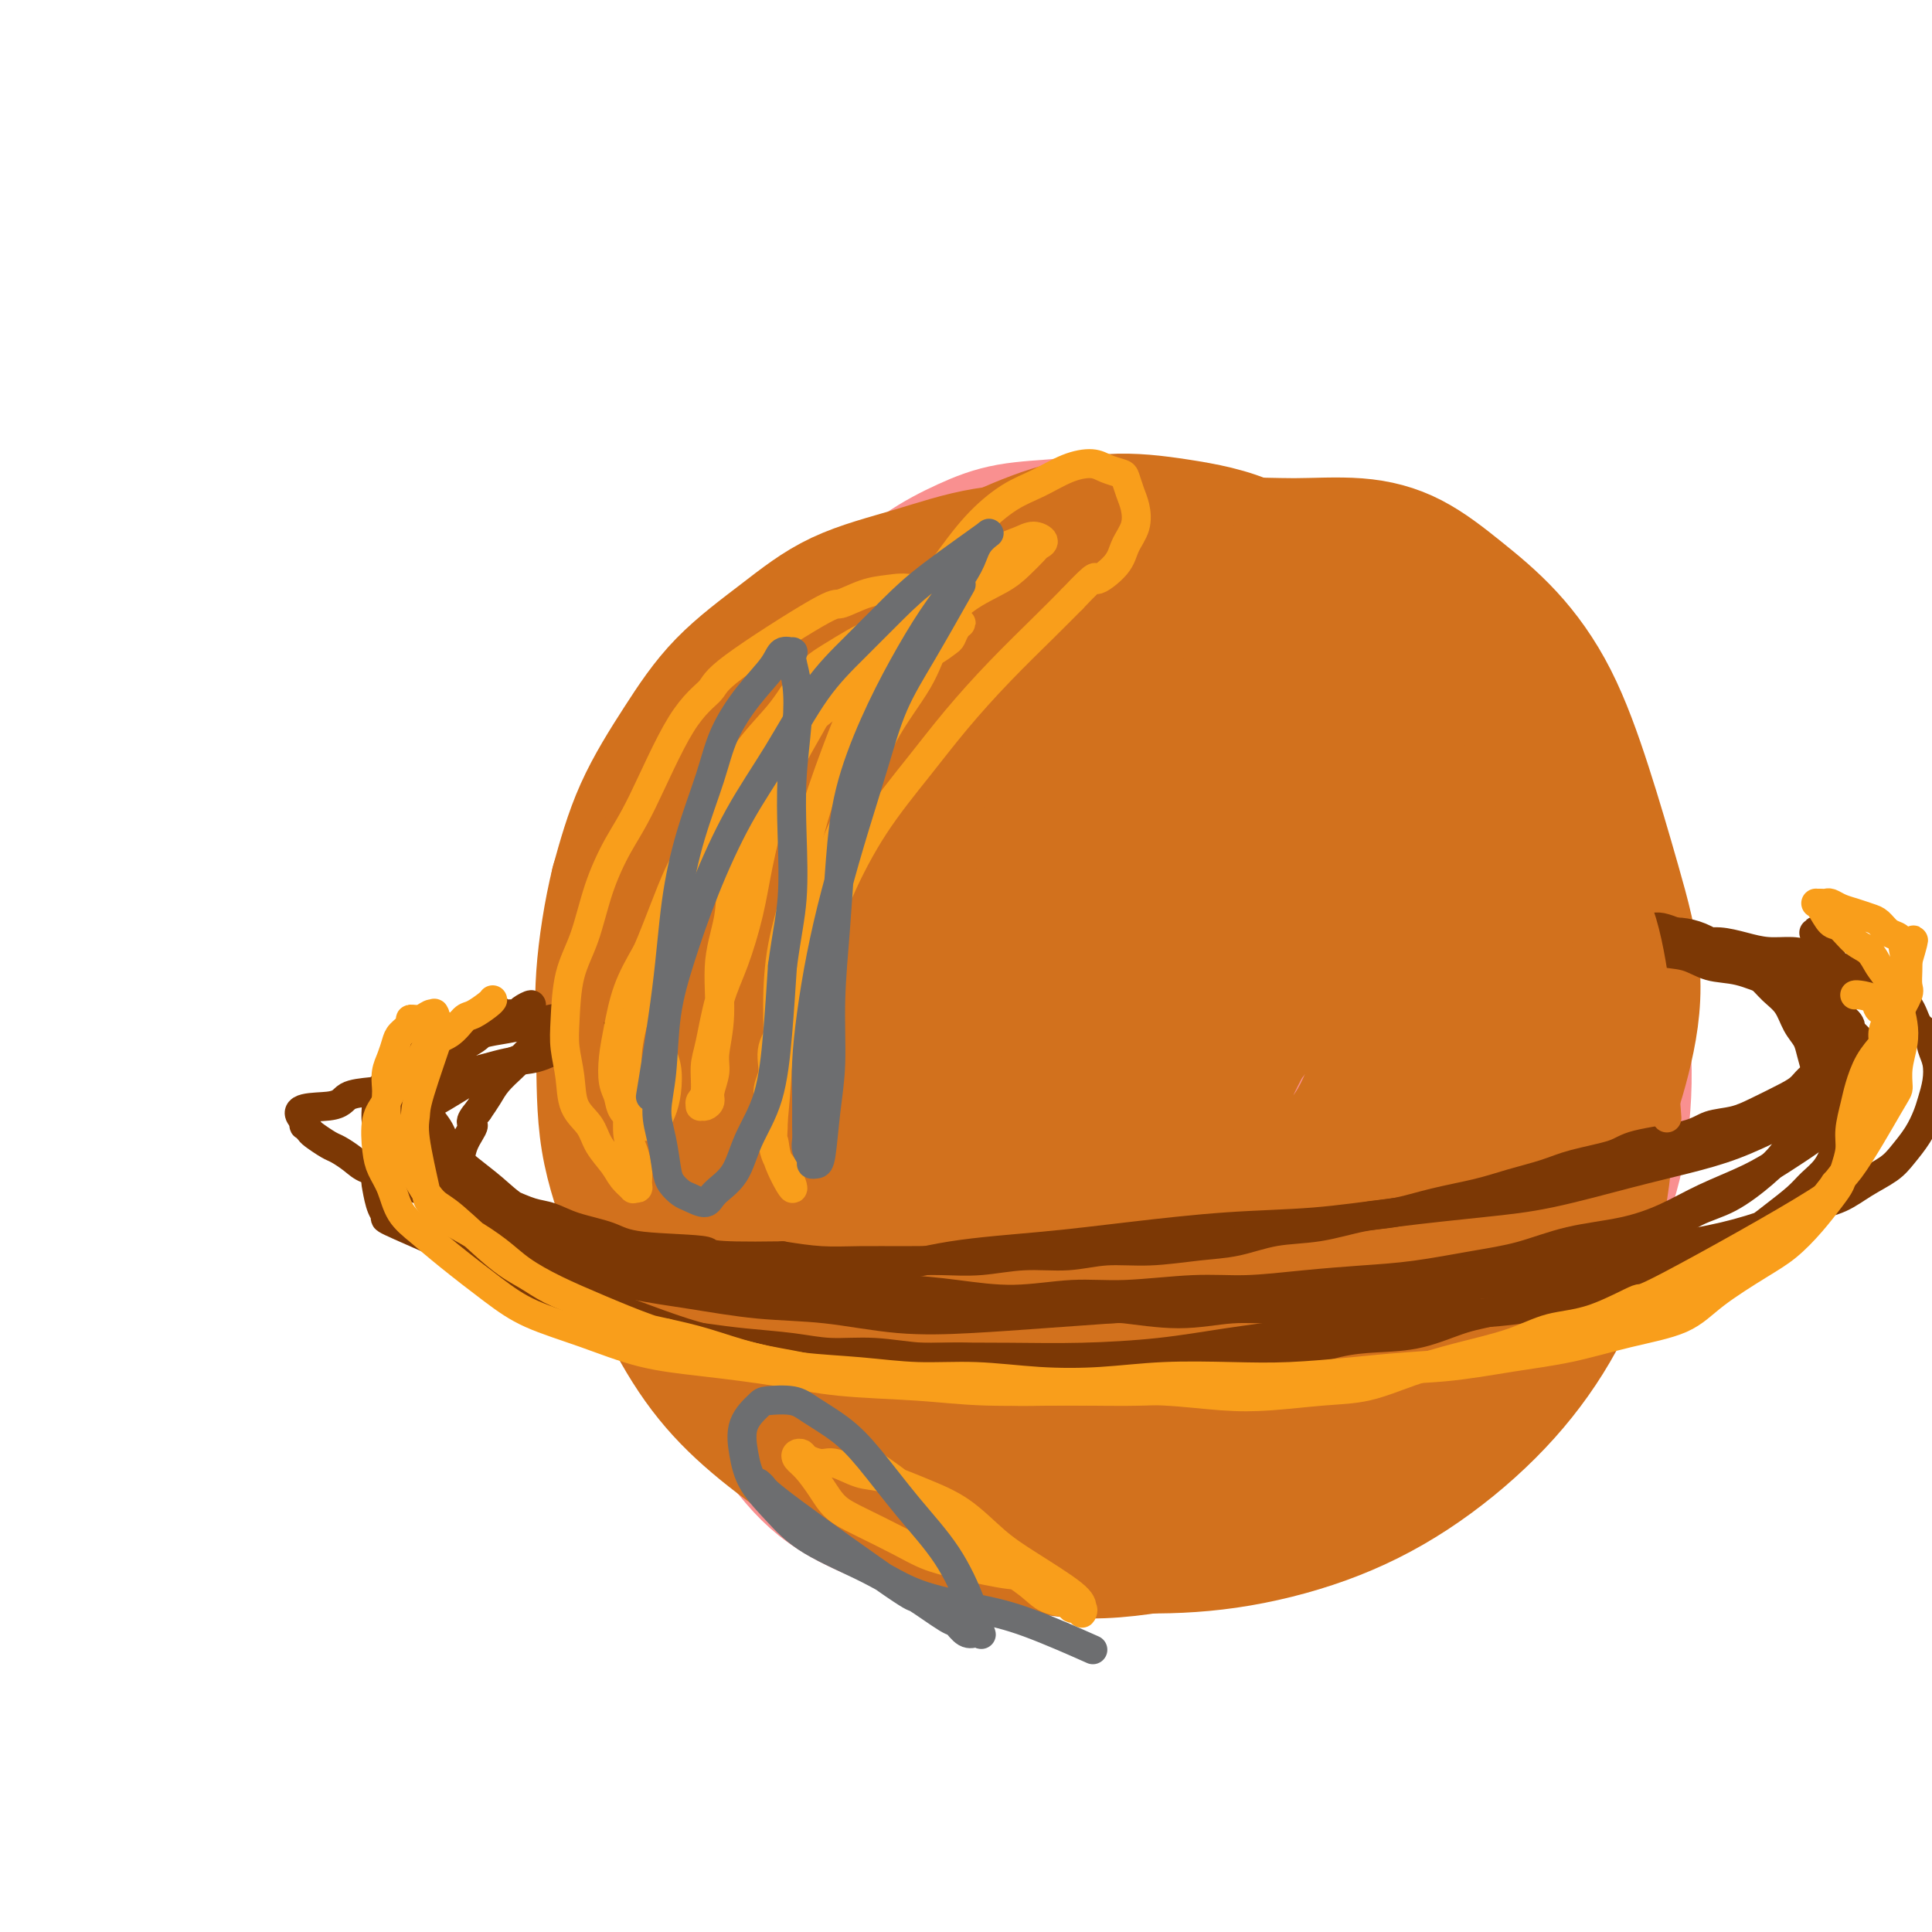 <svg viewBox='0 0 400 400' version='1.1' xmlns='http://www.w3.org/2000/svg' xmlns:xlink='http://www.w3.org/1999/xlink'><g fill='none' stroke='#FBD4D4' stroke-width='28' stroke-linecap='round' stroke-linejoin='round'><path d='M148,241c-0.087,0.988 -0.175,1.976 0,4c0.175,2.024 0.612,5.083 1,8c0.388,2.917 0.727,5.690 2,9c1.273,3.310 3.478,7.157 6,11c2.522,3.843 5.359,7.684 8,11c2.641,3.316 5.085,6.108 9,9c3.915,2.892 9.301,5.882 14,8c4.699,2.118 8.713,3.362 13,4c4.287,0.638 8.849,0.670 13,0c4.151,-0.670 7.891,-2.040 12,-4c4.109,-1.960 8.586,-4.509 12,-7c3.414,-2.491 5.764,-4.923 9,-9c3.236,-4.077 7.357,-9.797 10,-15c2.643,-5.203 3.807,-9.887 5,-15c1.193,-5.113 2.414,-10.653 3,-16c0.586,-5.347 0.538,-10.500 0,-16c-0.538,-5.500 -1.566,-11.348 -3,-17c-1.434,-5.652 -3.273,-11.107 -6,-16c-2.727,-4.893 -6.343,-9.223 -9,-13c-2.657,-3.777 -4.355,-7.002 -10,-12c-5.645,-4.998 -15.238,-11.769 -25,-15c-9.762,-3.231 -19.695,-2.920 -26,-2c-6.305,0.920 -8.984,2.451 -12,4c-3.016,1.549 -6.370,3.116 -10,6c-3.630,2.884 -7.535,7.086 -11,11c-3.465,3.914 -6.489,7.542 -9,12c-2.511,4.458 -4.510,9.747 -6,15c-1.490,5.253 -2.470,10.471 -3,16c-0.530,5.529 -0.610,11.370 0,17c0.610,5.630 1.909,11.050 4,17c2.091,5.950 4.974,12.429 8,18c3.026,5.571 6.194,10.233 10,15c3.806,4.767 8.249,9.640 13,14c4.751,4.360 9.809,8.208 15,11c5.191,2.792 10.515,4.530 16,6c5.485,1.470 11.130,2.674 16,3c4.870,0.326 8.966,-0.226 14,-1c5.034,-0.774 11.007,-1.769 16,-4c4.993,-2.231 9.006,-5.699 13,-9c3.994,-3.301 7.968,-6.435 12,-11c4.032,-4.565 8.121,-10.559 11,-16c2.879,-5.441 4.547,-10.328 6,-16c1.453,-5.672 2.691,-12.130 3,-18c0.309,-5.870 -0.310,-11.153 -1,-17c-0.690,-5.847 -1.452,-12.259 -3,-18c-1.548,-5.741 -3.881,-10.813 -7,-16c-3.119,-5.187 -7.023,-10.491 -11,-15c-3.977,-4.509 -8.025,-8.223 -13,-12c-4.975,-3.777 -10.876,-7.615 -16,-10c-5.124,-2.385 -9.472,-3.315 -15,-4c-5.528,-0.685 -12.236,-1.125 -18,-1c-5.764,0.125 -10.583,0.816 -16,2c-5.417,1.184 -11.431,2.860 -16,5c-4.569,2.140 -7.691,4.742 -12,8c-4.309,3.258 -9.804,7.172 -14,11c-4.196,3.828 -7.091,7.569 -10,12c-2.909,4.431 -5.831,9.552 -8,15c-2.169,5.448 -3.584,11.224 -5,17'/></g>
<g fill='none' stroke='#F99090' stroke-width='28' stroke-linecap='round' stroke-linejoin='round'><path d='M174,206c-2.173,7.605 -4.346,15.209 -5,21c-0.654,5.791 0.212,9.768 1,15c0.788,5.232 1.497,11.720 3,17c1.503,5.280 3.801,9.351 6,14c2.199,4.649 4.301,9.877 7,14c2.699,4.123 5.996,7.140 9,10c3.004,2.860 5.714,5.562 9,8c3.286,2.438 7.149,4.612 11,6c3.851,1.388 7.692,1.989 11,2c3.308,0.011 6.085,-0.570 9,-2c2.915,-1.430 5.969,-3.711 9,-6c3.031,-2.289 6.038,-4.588 9,-9c2.962,-4.412 5.879,-10.937 8,-16c2.121,-5.063 3.447,-8.665 5,-13c1.553,-4.335 3.334,-9.403 4,-14c0.666,-4.597 0.217,-8.722 0,-13c-0.217,-4.278 -0.201,-8.707 -1,-13c-0.799,-4.293 -2.412,-8.448 -4,-13c-1.588,-4.552 -3.150,-9.501 -5,-14c-1.850,-4.499 -3.990,-8.547 -7,-13c-3.010,-4.453 -6.892,-9.311 -10,-13c-3.108,-3.689 -5.442,-6.210 -9,-9c-3.558,-2.790 -8.338,-5.850 -13,-8c-4.662,-2.150 -9.205,-3.389 -13,-4c-3.795,-0.611 -6.843,-0.594 -10,0c-3.157,0.594 -6.422,1.764 -10,3c-3.578,1.236 -7.469,2.536 -10,4c-2.531,1.464 -3.700,3.090 -6,6c-2.300,2.910 -5.730,7.103 -8,11c-2.270,3.897 -3.382,7.498 -5,12c-1.618,4.502 -3.744,9.905 -5,15c-1.256,5.095 -1.643,9.882 -2,15c-0.357,5.118 -0.684,10.567 0,16c0.684,5.433 2.379,10.849 4,16c1.621,5.151 3.167,10.037 5,15c1.833,4.963 3.954,10.003 7,14c3.046,3.997 7.017,6.950 11,10c3.983,3.050 7.980,6.195 12,9c4.020,2.805 8.064,5.269 13,7c4.936,1.731 10.763,2.728 16,3c5.237,0.272 9.885,-0.182 15,-1c5.115,-0.818 10.697,-1.998 16,-4c5.303,-2.002 10.327,-4.824 15,-8c4.673,-3.176 8.995,-6.707 13,-11c4.005,-4.293 7.693,-9.347 11,-14c3.307,-4.653 6.235,-8.903 8,-14c1.765,-5.097 2.369,-11.040 3,-17c0.631,-5.960 1.291,-11.936 1,-18c-0.291,-6.064 -1.531,-12.217 -3,-18c-1.469,-5.783 -3.168,-11.195 -5,-16c-1.832,-4.805 -3.799,-9.002 -7,-13c-3.201,-3.998 -7.636,-7.798 -12,-11c-4.364,-3.202 -8.656,-5.805 -13,-8c-4.344,-2.195 -8.738,-3.980 -14,-5c-5.262,-1.020 -11.390,-1.273 -17,-1c-5.610,0.273 -10.703,1.074 -16,2c-5.297,0.926 -10.799,1.979 -16,4c-5.201,2.021 -10.100,5.011 -15,8'/><path d='M184,164c-4.674,2.999 -8.861,6.496 -13,10c-4.139,3.504 -8.232,7.014 -12,11c-3.768,3.986 -7.211,8.446 -10,13c-2.789,4.554 -4.926,9.200 -7,14c-2.074,4.800 -4.087,9.754 -5,15c-0.913,5.246 -0.726,10.784 -1,15c-0.274,4.216 -1.008,7.111 2,14c3.008,6.889 9.759,17.771 14,24c4.241,6.229 5.973,7.804 9,10c3.027,2.196 7.348,5.011 12,7c4.652,1.989 9.634,3.151 14,4c4.366,0.849 8.117,1.383 13,1c4.883,-0.383 10.898,-1.684 16,-3c5.102,-1.316 9.290,-2.646 14,-5c4.710,-2.354 9.943,-5.733 15,-9c5.057,-3.267 9.937,-6.422 14,-10c4.063,-3.578 7.309,-7.580 11,-12c3.691,-4.420 7.828,-9.259 11,-14c3.172,-4.741 5.378,-9.383 7,-14c1.622,-4.617 2.659,-9.210 3,-14c0.341,-4.790 -0.015,-9.776 -1,-15c-0.985,-5.224 -2.599,-10.687 -5,-16c-2.401,-5.313 -5.590,-10.477 -9,-15c-3.410,-4.523 -7.043,-8.405 -11,-12c-3.957,-3.595 -8.239,-6.903 -13,-10c-4.761,-3.097 -10.002,-5.984 -15,-8c-4.998,-2.016 -9.754,-3.160 -15,-4c-5.246,-0.840 -10.981,-1.377 -16,-1c-5.019,0.377 -9.320,1.668 -14,3c-4.680,1.332 -9.737,2.707 -14,5c-4.263,2.293 -7.732,5.506 -11,8c-3.268,2.494 -6.333,4.270 -11,11c-4.667,6.730 -10.934,18.413 -14,26c-3.066,7.587 -2.932,11.079 -3,15c-0.068,3.921 -0.339,8.272 0,13c0.339,4.728 1.286,9.834 3,14c1.714,4.166 4.193,7.392 7,11c2.807,3.608 5.941,7.599 9,11c3.059,3.401 6.042,6.212 10,9c3.958,2.788 8.889,5.554 14,8c5.111,2.446 10.400,4.574 16,6c5.600,1.426 11.509,2.152 17,3c5.491,0.848 10.562,1.818 16,2c5.438,0.182 11.241,-0.424 17,-1c5.759,-0.576 11.473,-1.122 17,-2c5.527,-0.878 10.868,-2.090 16,-3c5.132,-0.910 10.054,-1.519 15,-3c4.946,-1.481 9.915,-3.833 14,-6c4.085,-2.167 7.284,-4.148 10,-6c2.716,-1.852 4.948,-3.576 7,-6c2.052,-2.424 3.923,-5.549 5,-9c1.077,-3.451 1.360,-7.230 1,-11c-0.360,-3.770 -1.364,-7.532 -3,-12c-1.636,-4.468 -3.905,-9.640 -7,-15c-3.095,-5.360 -7.017,-10.906 -11,-17c-3.983,-6.094 -8.026,-12.737 -12,-19c-3.974,-6.263 -7.878,-12.148 -12,-17c-4.122,-4.852 -8.464,-8.672 -13,-12c-4.536,-3.328 -9.268,-6.164 -14,-9'/><path d='M261,137c-6.614,-4.211 -9.650,-4.237 -13,-5c-3.350,-0.763 -7.015,-2.262 -15,-1c-7.985,1.262 -20.291,5.287 -27,8c-6.709,2.713 -7.823,4.115 -11,7c-3.177,2.885 -8.418,7.255 -12,10c-3.582,2.745 -5.505,3.866 -11,12c-5.495,8.134 -14.563,23.280 -19,31c-4.437,7.720 -4.245,8.015 -6,16c-1.755,7.985 -5.458,23.660 -7,33c-1.542,9.340 -0.923,12.344 0,16c0.923,3.656 2.150,7.966 4,12c1.850,4.034 4.324,7.794 7,11c2.676,3.206 5.553,5.858 9,9c3.447,3.142 7.463,6.773 12,9c4.537,2.227 9.596,3.049 15,4c5.404,0.951 11.155,2.030 17,2c5.845,-0.030 11.785,-1.168 18,-3c6.215,-1.832 12.705,-4.357 19,-7c6.295,-2.643 12.396,-5.402 18,-9c5.604,-3.598 10.710,-8.033 16,-13c5.290,-4.967 10.763,-10.466 15,-16c4.237,-5.534 7.239,-11.103 10,-17c2.761,-5.897 5.282,-12.122 7,-18c1.718,-5.878 2.632,-11.411 3,-17c0.368,-5.589 0.189,-11.236 -1,-17c-1.189,-5.764 -3.387,-11.646 -5,-16c-1.613,-4.354 -2.640,-7.181 -8,-13c-5.360,-5.819 -15.055,-14.632 -21,-19c-5.945,-4.368 -8.142,-4.292 -13,-5c-4.858,-0.708 -12.377,-2.201 -18,-3c-5.623,-0.799 -9.349,-0.905 -15,-1c-5.651,-0.095 -13.228,-0.179 -19,0c-5.772,0.179 -9.737,0.622 -15,2c-5.263,1.378 -11.822,3.691 -17,6c-5.178,2.309 -8.976,4.614 -13,7c-4.024,2.386 -8.274,4.855 -12,8c-3.726,3.145 -6.929,6.968 -10,11c-3.071,4.032 -6.010,8.273 -8,13c-1.990,4.727 -3.032,9.938 -4,15c-0.968,5.062 -1.863,9.973 -2,15c-0.137,5.027 0.485,10.169 1,15c0.515,4.831 0.923,9.352 2,14c1.077,4.648 2.824,9.423 5,14c2.176,4.577 4.782,8.955 8,13c3.218,4.045 7.047,7.758 11,11c3.953,3.242 8.030,6.012 13,9c4.970,2.988 10.833,6.195 17,8c6.167,1.805 12.639,2.209 18,3c5.361,0.791 9.613,1.968 20,1c10.387,-0.968 26.911,-4.082 41,-10c14.089,-5.918 25.745,-14.641 33,-21c7.255,-6.359 10.110,-10.354 13,-14c2.890,-3.646 5.817,-6.943 8,-16c2.183,-9.057 3.624,-23.873 3,-33c-0.624,-9.127 -3.312,-12.563 -6,-16'/><path d='M316,192c-2.438,-5.441 -5.533,-11.045 -9,-16c-3.467,-4.955 -7.304,-9.263 -11,-13c-3.696,-3.737 -7.250,-6.904 -12,-10c-4.750,-3.096 -10.697,-6.123 -15,-8c-4.303,-1.877 -6.963,-2.605 -16,-3c-9.037,-0.395 -24.451,-0.456 -34,0c-9.549,0.456 -13.234,1.430 -18,3c-4.766,1.570 -10.615,3.738 -16,6c-5.385,2.262 -10.306,4.619 -15,7c-4.694,2.381 -9.160,4.785 -13,8c-3.840,3.215 -7.056,7.241 -10,11c-2.944,3.759 -5.618,7.251 -8,12c-2.382,4.749 -4.472,10.753 -6,16c-1.528,5.247 -2.496,9.735 -3,15c-0.504,5.265 -0.545,11.307 0,17c0.545,5.693 1.678,11.037 3,16c1.322,4.963 2.835,9.544 5,14c2.165,4.456 4.982,8.785 8,13c3.018,4.215 6.238,8.315 10,12c3.762,3.685 8.068,6.955 13,10c4.932,3.045 10.490,5.864 16,8c5.510,2.136 10.970,3.587 17,5c6.030,1.413 12.629,2.788 19,3c6.371,0.212 12.514,-0.739 19,-2c6.486,-1.261 13.316,-2.833 20,-5c6.684,-2.167 13.222,-4.931 19,-8c5.778,-3.069 10.796,-6.444 16,-10c5.204,-3.556 10.592,-7.295 15,-11c4.408,-3.705 7.834,-7.377 11,-12c3.166,-4.623 6.073,-10.198 8,-14c1.927,-3.802 2.876,-5.831 2,-14c-0.876,-8.169 -3.575,-22.478 -7,-32c-3.425,-9.522 -7.576,-14.256 -11,-19c-3.424,-4.744 -6.122,-9.497 -14,-20c-7.878,-10.503 -20.935,-26.754 -29,-36c-8.065,-9.246 -11.137,-11.486 -16,-14c-4.863,-2.514 -11.518,-5.301 -17,-7c-5.482,-1.699 -9.793,-2.308 -15,-2c-5.207,0.308 -11.311,1.535 -16,3c-4.689,1.465 -7.965,3.168 -12,6c-4.035,2.832 -8.829,6.793 -13,11c-4.171,4.207 -7.717,8.661 -11,14c-3.283,5.339 -6.302,11.563 -9,18c-2.698,6.437 -5.073,13.088 -7,20c-1.927,6.912 -3.404,14.084 -5,22c-1.596,7.916 -3.312,16.577 -4,24c-0.688,7.423 -0.350,13.607 0,20c0.350,6.393 0.711,12.995 2,19c1.289,6.005 3.506,11.412 6,16c2.494,4.588 5.264,8.358 8,12c2.736,3.642 5.437,7.155 9,10c3.563,2.845 7.987,5.020 13,7c5.013,1.980 10.616,3.765 15,5c4.384,1.235 7.550,1.919 18,1c10.450,-0.919 28.182,-3.442 39,-6c10.818,-2.558 14.720,-5.150 20,-8c5.280,-2.850 11.937,-5.957 18,-10c6.063,-4.043 11.531,-9.021 17,-14'/><path d='M310,282c7.877,-6.198 10.068,-9.692 13,-15c2.932,-5.308 6.603,-12.428 9,-19c2.397,-6.572 3.520,-12.594 4,-19c0.480,-6.406 0.318,-13.196 -1,-20c-1.318,-6.804 -3.793,-13.623 -6,-20c-2.207,-6.377 -4.146,-12.310 -7,-17c-2.854,-4.690 -6.623,-8.135 -11,-12c-4.377,-3.865 -9.363,-8.150 -14,-11c-4.637,-2.850 -8.924,-4.265 -14,-6c-5.076,-1.735 -10.942,-3.791 -17,-5c-6.058,-1.209 -12.308,-1.572 -17,-2c-4.692,-0.428 -7.827,-0.920 -17,1c-9.173,1.920 -24.384,6.251 -33,9c-8.616,2.749 -10.636,3.915 -14,6c-3.364,2.085 -8.073,5.091 -12,8c-3.927,2.909 -7.072,5.723 -10,9c-2.928,3.277 -5.641,7.017 -8,11c-2.359,3.983 -4.366,8.209 -6,13c-1.634,4.791 -2.894,10.147 -4,15c-1.106,4.853 -2.056,9.203 -2,14c0.056,4.797 1.118,10.042 2,15c0.882,4.958 1.583,9.630 3,14c1.417,4.370 3.550,8.439 6,12c2.450,3.561 5.216,6.614 8,10c2.784,3.386 5.585,7.104 9,10c3.415,2.896 7.442,4.970 12,7c4.558,2.030 9.646,4.015 15,5c5.354,0.985 10.975,0.971 17,1c6.025,0.029 12.453,0.100 19,-1c6.547,-1.100 13.214,-3.372 20,-6c6.786,-2.628 13.691,-5.613 20,-9c6.309,-3.387 12.022,-7.175 18,-11c5.978,-3.825 12.220,-7.686 17,-12c4.780,-4.314 8.097,-9.080 11,-14c2.903,-4.920 5.391,-9.992 7,-15c1.609,-5.008 2.338,-9.951 2,-16c-0.338,-6.049 -1.742,-13.203 -4,-20c-2.258,-6.797 -5.371,-13.238 -9,-20c-3.629,-6.762 -7.773,-13.844 -12,-20c-4.227,-6.156 -8.537,-11.385 -13,-16c-4.463,-4.615 -9.078,-8.614 -14,-12c-4.922,-3.386 -10.149,-6.158 -16,-8c-5.851,-1.842 -12.324,-2.753 -18,-3c-5.676,-0.247 -10.554,0.169 -16,1c-5.446,0.831 -11.459,2.077 -17,4c-5.541,1.923 -10.609,4.524 -16,7c-5.391,2.476 -11.105,4.828 -16,8c-4.895,3.172 -8.971,7.166 -13,11c-4.029,3.834 -8.011,7.509 -12,11c-3.989,3.491 -7.985,6.797 -11,11c-3.015,4.203 -5.048,9.304 -7,14c-1.952,4.696 -3.824,8.987 -5,14c-1.176,5.013 -1.658,10.746 -2,16c-0.342,5.254 -0.545,10.028 0,15c0.545,4.972 1.839,10.141 3,15c1.161,4.859 2.190,9.407 4,14c1.810,4.593 4.403,9.231 7,13c2.597,3.769 5.199,6.669 9,10c3.801,3.331 8.800,7.095 14,10c5.200,2.905 10.600,4.953 16,7'/><path d='M181,294c7.490,3.445 11.213,3.558 17,4c5.787,0.442 13.636,1.212 21,1c7.364,-0.212 14.244,-1.406 21,-3c6.756,-1.594 13.390,-3.588 20,-6c6.610,-2.412 13.196,-5.243 19,-9c5.804,-3.757 10.826,-8.439 16,-13c5.174,-4.561 10.499,-9.001 15,-14c4.501,-4.999 8.176,-10.558 11,-16c2.824,-5.442 4.795,-10.766 6,-16c1.205,-5.234 1.645,-10.377 1,-16c-0.645,-5.623 -2.374,-11.728 -4,-17c-1.626,-5.272 -3.149,-9.713 -6,-14c-2.851,-4.287 -7.028,-8.420 -11,-12c-3.972,-3.580 -7.737,-6.606 -12,-9c-4.263,-2.394 -9.022,-4.157 -14,-6c-4.978,-1.843 -10.174,-3.767 -16,-5c-5.826,-1.233 -12.283,-1.773 -18,-2c-5.717,-0.227 -10.695,-0.139 -17,0c-6.305,0.139 -13.936,0.329 -20,1c-6.064,0.671 -10.559,1.823 -16,3c-5.441,1.177 -11.828,2.381 -17,4c-5.172,1.619 -9.131,3.654 -13,6c-3.869,2.346 -7.650,5.002 -11,8c-3.350,2.998 -6.271,6.338 -9,10c-2.729,3.662 -5.267,7.646 -7,12c-1.733,4.354 -2.662,9.077 -3,14c-0.338,4.923 -0.085,10.045 0,15c0.085,4.955 0.001,9.741 1,15c0.999,5.259 3.082,10.989 4,15c0.918,4.011 0.671,6.302 5,13c4.329,6.698 13.236,17.805 19,24c5.764,6.195 8.387,7.480 11,9c2.613,1.520 5.216,3.276 14,5c8.784,1.724 23.750,3.415 33,3c9.250,-0.415 12.785,-2.936 18,-5c5.215,-2.064 12.109,-3.672 18,-6c5.891,-2.328 10.778,-5.377 16,-9c5.222,-3.623 10.779,-7.822 15,-12c4.221,-4.178 7.105,-8.337 10,-13c2.895,-4.663 5.799,-9.831 8,-15c2.201,-5.169 3.697,-10.341 4,-16c0.303,-5.659 -0.586,-11.807 -2,-18c-1.414,-6.193 -3.352,-12.432 -6,-19c-2.648,-6.568 -6.006,-13.464 -10,-19c-3.994,-5.536 -8.622,-9.712 -13,-14c-4.378,-4.288 -8.505,-8.688 -14,-12c-5.495,-3.312 -12.359,-5.534 -18,-7c-5.641,-1.466 -10.058,-2.174 -16,-2c-5.942,0.174 -13.407,1.230 -19,3c-5.593,1.770 -9.314,4.253 -14,7c-4.686,2.747 -10.338,5.758 -15,9c-4.662,3.242 -8.333,6.714 -12,11c-3.667,4.286 -7.328,9.385 -10,14c-2.672,4.615 -4.353,8.747 -6,14c-1.647,5.253 -3.259,11.629 -4,17c-0.741,5.371 -0.611,9.739 0,15c0.611,5.261 1.703,11.417 3,17c1.297,5.583 2.799,10.595 5,15c2.201,4.405 5.100,8.202 8,12'/><path d='M167,265c2.838,3.653 5.932,6.786 10,10c4.068,3.214 9.108,6.508 14,9c4.892,2.492 9.634,4.181 15,5c5.366,0.819 11.357,0.769 16,1c4.643,0.231 7.940,0.742 16,-3c8.060,-3.742 20.883,-11.736 28,-17c7.117,-5.264 8.529,-7.798 11,-12c2.471,-4.202 6.001,-10.072 8,-16c1.999,-5.928 2.468,-11.915 2,-18c-0.468,-6.085 -1.873,-12.267 -4,-19c-2.127,-6.733 -4.977,-14.015 -8,-20c-3.023,-5.985 -6.219,-10.672 -10,-15c-3.781,-4.328 -8.147,-8.297 -13,-11c-4.853,-2.703 -10.192,-4.140 -15,-5c-4.808,-0.860 -9.085,-1.143 -14,0c-4.915,1.143 -10.468,3.712 -15,7c-4.532,3.288 -8.041,7.295 -12,12c-3.959,4.705 -8.367,10.107 -12,16c-3.633,5.893 -6.492,12.278 -9,19c-2.508,6.722 -4.666,13.783 -6,21c-1.334,7.217 -1.843,14.590 -2,21c-0.157,6.410 0.038,11.857 1,17c0.962,5.143 2.690,9.984 5,14c2.310,4.016 5.203,7.208 8,10c2.797,2.792 5.499,5.183 10,7c4.501,1.817 10.799,3.059 16,3c5.201,-0.059 9.303,-1.420 14,-3c4.697,-1.580 9.989,-3.379 15,-6c5.011,-2.621 9.739,-6.066 14,-10c4.261,-3.934 8.053,-8.359 11,-13c2.947,-4.641 5.048,-9.498 7,-15c1.952,-5.502 3.756,-11.648 4,-18c0.244,-6.352 -1.070,-12.911 -2,-19c-0.930,-6.089 -1.474,-11.708 -3,-17c-1.526,-5.292 -4.032,-10.257 -7,-14c-2.968,-3.743 -6.397,-6.264 -10,-8c-3.603,-1.736 -7.379,-2.687 -11,-3c-3.621,-0.313 -7.088,0.012 -11,1c-3.912,0.988 -8.270,2.638 -12,5c-3.730,2.362 -6.831,5.434 -10,9c-3.169,3.566 -6.407,7.625 -9,12c-2.593,4.375 -4.541,9.066 -6,14c-1.459,4.934 -2.431,10.110 -3,15c-0.569,4.890 -0.737,9.495 0,14c0.737,4.505 2.378,8.911 4,13c1.622,4.089 3.225,7.863 6,11c2.775,3.137 6.724,5.638 11,8c4.276,2.362 8.880,4.586 14,6c5.120,1.414 10.756,2.018 16,2c5.244,-0.018 10.095,-0.657 14,-1c3.905,-0.343 6.863,-0.391 13,-5c6.137,-4.609 15.454,-13.781 20,-20c4.546,-6.219 4.322,-9.485 4,-14c-0.322,-4.515 -0.741,-10.277 -2,-16c-1.259,-5.723 -3.360,-11.406 -6,-16c-2.640,-4.594 -5.821,-8.097 -9,-11c-3.179,-2.903 -6.356,-5.205 -10,-7c-3.644,-1.795 -7.755,-3.084 -12,-3c-4.245,0.084 -8.622,1.542 -13,3'/><path d='M238,195c-3.971,1.493 -7.400,3.726 -11,6c-3.600,2.274 -7.372,4.591 -11,8c-3.628,3.409 -7.114,7.912 -10,12c-2.886,4.088 -5.173,7.762 -7,12c-1.827,4.238 -3.193,9.038 -4,13c-0.807,3.962 -1.056,7.084 -1,10c0.056,2.916 0.415,5.626 1,8c0.585,2.374 1.394,4.412 3,6c1.606,1.588 4.008,2.728 7,4c2.992,1.272 6.573,2.678 10,3c3.427,0.322 6.699,-0.440 11,-1c4.301,-0.560 9.632,-0.918 14,-2c4.368,-1.082 7.775,-2.890 11,-5c3.225,-2.110 6.269,-4.523 9,-7c2.731,-2.477 5.150,-5.017 7,-8c1.850,-2.983 3.129,-6.408 4,-10c0.871,-3.592 1.332,-7.351 1,-12c-0.332,-4.649 -1.458,-10.188 -3,-15c-1.542,-4.812 -3.502,-8.898 -5,-12c-1.498,-3.102 -2.535,-5.222 -5,-7c-2.465,-1.778 -6.360,-3.216 -10,-4c-3.640,-0.784 -7.027,-0.915 -10,0c-2.973,0.915 -5.533,2.876 -8,5c-2.467,2.124 -4.840,4.411 -7,8c-2.160,3.589 -4.108,8.480 -6,13c-1.892,4.520 -3.727,8.667 -5,13c-1.273,4.333 -1.983,8.850 -2,13c-0.017,4.150 0.659,7.933 1,11c0.341,3.067 0.345,5.418 2,9c1.655,3.582 4.960,8.396 8,11c3.040,2.604 5.815,2.998 9,3c3.185,0.002 6.781,-0.390 10,-1c3.219,-0.610 6.060,-1.440 9,-3c2.940,-1.560 5.977,-3.851 8,-6c2.023,-2.149 3.030,-4.158 5,-7c1.970,-2.842 4.901,-6.519 6,-10c1.099,-3.481 0.367,-6.765 0,-10c-0.367,-3.235 -0.367,-6.420 -1,-9c-0.633,-2.580 -1.899,-4.555 -3,-6c-1.101,-1.445 -2.036,-2.360 -4,-3c-1.964,-0.640 -4.957,-1.007 -8,-1c-3.043,0.007 -6.135,0.386 -9,1c-2.865,0.614 -5.503,1.464 -8,3c-2.497,1.536 -4.852,3.760 -7,6c-2.148,2.240 -4.090,4.497 -6,7c-1.910,2.503 -3.789,5.254 -5,8c-1.211,2.746 -1.755,5.487 -2,8c-0.245,2.513 -0.190,4.796 0,7c0.190,2.204 0.515,4.328 1,6c0.485,1.672 1.129,2.893 2,4c0.871,1.107 1.968,2.101 4,3c2.032,0.899 4.999,1.703 8,2c3.001,0.297 6.037,0.085 9,-1c2.963,-1.085 5.852,-3.045 9,-5c3.148,-1.955 6.553,-3.905 9,-6c2.447,-2.095 3.934,-4.335 6,-7c2.066,-2.665 4.710,-5.756 6,-9c1.290,-3.244 1.226,-6.641 1,-10c-0.226,-3.359 -0.613,-6.679 -1,-10'/><path d='M270,231c-1.752,-6.667 -6.134,-13.334 -9,-17c-2.866,-3.666 -4.218,-4.329 -7,-5c-2.782,-0.671 -6.993,-1.348 -10,-1c-3.007,0.348 -4.809,1.721 -7,3c-2.191,1.279 -4.769,2.465 -7,4c-2.231,1.535 -4.113,3.420 -6,6c-1.887,2.580 -3.779,5.855 -5,9c-1.221,3.145 -1.773,6.159 -2,9c-0.227,2.841 -0.130,5.510 0,8c0.130,2.490 0.291,4.803 1,7c0.709,2.197 1.964,4.280 3,6c1.036,1.720 1.853,3.078 4,4c2.147,0.922 5.624,1.408 9,2c3.376,0.592 6.650,1.289 10,1c3.350,-0.289 6.774,-1.565 10,-3c3.226,-1.435 6.254,-3.028 9,-5c2.746,-1.972 5.212,-4.324 8,-7c2.788,-2.676 5.900,-5.675 8,-9c2.100,-3.325 3.187,-6.975 4,-11c0.813,-4.025 1.351,-8.424 1,-13c-0.351,-4.576 -1.590,-9.328 -3,-14c-1.410,-4.672 -2.990,-9.263 -5,-13c-2.010,-3.737 -4.452,-6.622 -7,-9c-2.548,-2.378 -5.204,-4.251 -8,-6c-2.796,-1.749 -5.732,-3.374 -9,-4c-3.268,-0.626 -6.869,-0.252 -10,0c-3.131,0.252 -5.793,0.382 -8,1c-2.207,0.618 -3.958,1.724 -8,5c-4.042,3.276 -10.376,8.721 -14,13c-3.624,4.279 -4.537,7.393 -6,11c-1.463,3.607 -3.477,7.708 -5,12c-1.523,4.292 -2.555,8.776 -3,13c-0.445,4.224 -0.304,8.190 0,12c0.304,3.810 0.770,7.466 2,11c1.230,3.534 3.223,6.948 5,10c1.777,3.052 3.339,5.742 6,8c2.661,2.258 6.423,4.084 10,6c3.577,1.916 6.970,3.924 11,5c4.030,1.076 8.699,1.221 13,1c4.301,-0.221 8.235,-0.808 13,-2c4.765,-1.192 10.361,-2.988 15,-5c4.639,-2.012 8.322,-4.239 12,-7c3.678,-2.761 7.351,-6.057 11,-10c3.649,-3.943 7.275,-8.535 10,-13c2.725,-4.465 4.548,-8.804 6,-13c1.452,-4.196 2.531,-8.250 3,-12c0.469,-3.750 0.328,-7.194 0,-10c-0.328,-2.806 -0.841,-4.972 -2,-7c-1.159,-2.028 -2.963,-3.919 -5,-6c-2.037,-2.081 -4.308,-4.351 -7,-6c-2.692,-1.649 -5.804,-2.676 -9,-4c-3.196,-1.324 -6.477,-2.946 -10,-4c-3.523,-1.054 -7.290,-1.540 -11,-2c-3.710,-0.460 -7.365,-0.895 -11,-1c-3.635,-0.105 -7.252,0.121 -11,1c-3.748,0.879 -7.629,2.412 -11,4c-3.371,1.588 -6.234,3.230 -9,5c-2.766,1.770 -5.437,3.669 -8,6c-2.563,2.331 -5.018,5.095 -7,8c-1.982,2.905 -3.491,5.953 -5,9'/><path d='M209,212c-2.272,4.171 -1.953,6.098 -2,9c-0.047,2.902 -0.461,6.778 0,10c0.461,3.222 1.795,5.791 3,9c1.205,3.209 2.279,7.059 4,10c1.721,2.941 4.088,4.973 6,7c1.912,2.027 3.369,4.050 6,6c2.631,1.950 6.436,3.828 10,5c3.564,1.172 6.885,1.639 10,2c3.115,0.361 6.022,0.617 9,0c2.978,-0.617 6.027,-2.106 9,-3c2.973,-0.894 5.870,-1.193 10,-5c4.130,-3.807 9.493,-11.123 12,-16c2.507,-4.877 2.158,-7.314 2,-10c-0.158,-2.686 -0.126,-5.621 -1,-8c-0.874,-2.379 -2.655,-4.202 -4,-6c-1.345,-1.798 -2.256,-3.573 -4,-5c-1.744,-1.427 -4.322,-2.508 -7,-3c-2.678,-0.492 -5.458,-0.394 -8,0c-2.542,0.394 -4.847,1.086 -7,2c-2.153,0.914 -4.154,2.051 -7,4c-2.846,1.949 -6.538,4.712 -9,7c-2.462,2.288 -3.695,4.102 -5,6c-1.305,1.898 -2.683,3.879 -4,6c-1.317,2.121 -2.572,4.382 -3,6c-0.428,1.618 -0.029,2.593 0,4c0.029,1.407 -0.313,3.246 0,4c0.313,0.754 1.280,0.423 2,1c0.720,0.577 1.192,2.062 5,3c3.808,0.938 10.951,1.330 15,1c4.049,-0.330 5.003,-1.380 7,-2c1.997,-0.620 5.037,-0.809 8,-2c2.963,-1.191 5.848,-3.383 8,-5c2.152,-1.617 3.569,-2.659 5,-4c1.431,-1.341 2.875,-2.981 4,-5c1.125,-2.019 1.929,-4.417 2,-6c0.071,-1.583 -0.593,-2.350 -1,-3c-0.407,-0.650 -0.556,-1.182 -2,-2c-1.444,-0.818 -4.181,-1.920 -7,-2c-2.819,-0.080 -5.720,0.864 -8,2c-2.280,1.136 -3.938,2.464 -6,4c-2.062,1.536 -4.529,3.281 -7,5c-2.471,1.719 -4.948,3.414 -7,6c-2.052,2.586 -3.681,6.065 -5,9c-1.319,2.935 -2.329,5.327 -3,8c-0.671,2.673 -1.003,5.627 -1,8c0.003,2.373 0.343,4.165 1,6c0.657,1.835 1.632,3.713 3,5c1.368,1.287 3.129,1.982 5,3c1.871,1.018 3.852,2.358 6,3c2.148,0.642 4.463,0.585 7,0c2.537,-0.585 5.296,-1.697 8,-3c2.704,-1.303 5.353,-2.796 8,-5c2.647,-2.204 5.292,-5.119 8,-8c2.708,-2.881 5.478,-5.729 8,-9c2.522,-3.271 4.794,-6.965 7,-11c2.206,-4.035 4.344,-8.411 6,-13c1.656,-4.589 2.831,-9.389 4,-14c1.169,-4.611 2.334,-9.032 3,-13c0.666,-3.968 0.833,-7.484 1,-11'/><path d='M313,199c1.947,-9.998 -0.185,-9.492 -1,-11c-0.815,-1.508 -0.314,-5.031 -1,-8c-0.686,-2.969 -2.559,-5.383 -4,-8c-1.441,-2.617 -2.448,-5.436 -4,-8c-1.552,-2.564 -3.648,-4.874 -6,-7c-2.352,-2.126 -4.962,-4.069 -7,-6c-2.038,-1.931 -3.506,-3.849 -8,-8c-4.494,-4.151 -12.016,-10.536 -18,-16c-5.984,-5.464 -10.432,-10.006 -17,-13c-6.568,-2.994 -15.257,-4.439 -20,-5c-4.743,-0.561 -5.538,-0.238 -8,0c-2.462,0.238 -6.589,0.390 -10,1c-3.411,0.610 -6.106,1.677 -9,3c-2.894,1.323 -5.987,2.902 -9,5c-3.013,2.098 -5.946,4.716 -9,7c-3.054,2.284 -6.228,4.234 -9,7c-2.772,2.766 -5.141,6.349 -8,10c-2.859,3.651 -6.206,7.370 -9,11c-2.794,3.630 -5.034,7.170 -7,11c-1.966,3.830 -3.658,7.950 -5,12c-1.342,4.050 -2.334,8.028 -3,12c-0.666,3.972 -1.006,7.937 -1,12c0.006,4.063 0.357,8.225 1,12c0.643,3.775 1.578,7.162 3,11c1.422,3.838 3.330,8.126 6,12c2.670,3.874 6.101,7.334 8,10c1.899,2.666 2.266,4.539 9,9c6.734,4.461 19.835,11.510 27,15c7.165,3.490 8.395,3.421 17,4c8.605,0.579 24.584,1.806 34,2c9.416,0.194 12.267,-0.646 17,-2c4.733,-1.354 11.347,-3.220 17,-5c5.653,-1.780 10.345,-3.472 15,-6c4.655,-2.528 9.274,-5.893 13,-9c3.726,-3.107 6.561,-5.958 9,-9c2.439,-3.042 4.484,-6.277 6,-10c1.516,-3.723 2.503,-7.935 3,-12c0.497,-4.065 0.505,-7.983 0,-12c-0.505,-4.017 -1.525,-8.133 -3,-12c-1.475,-3.867 -3.407,-7.484 -5,-11c-1.593,-3.516 -2.846,-6.930 -5,-10c-2.154,-3.070 -5.208,-5.796 -8,-9c-2.792,-3.204 -5.322,-6.884 -8,-10c-2.678,-3.116 -5.506,-5.666 -8,-8c-2.494,-2.334 -4.656,-4.452 -7,-7c-2.344,-2.548 -4.872,-5.526 -8,-8c-3.128,-2.474 -6.857,-4.445 -10,-6c-3.143,-1.555 -5.701,-2.694 -9,-4c-3.299,-1.306 -7.338,-2.779 -11,-4c-3.662,-1.221 -6.948,-2.189 -10,-3c-3.052,-0.811 -5.870,-1.465 -9,-2c-3.130,-0.535 -6.571,-0.953 -10,-1c-3.429,-0.047 -6.847,0.276 -10,1c-3.153,0.724 -6.041,1.849 -9,3c-2.959,1.151 -5.988,2.329 -9,4c-3.012,1.671 -6.006,3.836 -9,6'/><path d='M177,129c-4.324,2.886 -6.133,5.103 -8,8c-1.867,2.897 -3.791,6.476 -6,10c-2.209,3.524 -4.703,6.993 -7,11c-2.297,4.007 -4.396,8.551 -6,13c-1.604,4.449 -2.714,8.804 -4,13c-1.286,4.196 -2.750,8.232 -4,13c-1.250,4.768 -2.288,10.267 -3,15c-0.712,4.733 -1.099,8.701 -1,13c0.099,4.299 0.682,8.929 1,13c0.318,4.071 0.369,7.583 1,11c0.631,3.417 1.843,6.740 3,10c1.157,3.260 2.260,6.457 4,9c1.740,2.543 4.118,4.432 7,7c2.882,2.568 6.267,5.813 10,8c3.733,2.187 7.812,3.314 12,5c4.188,1.686 8.483,3.931 14,5c5.517,1.069 12.255,0.960 18,1c5.745,0.040 10.496,0.227 16,0c5.504,-0.227 11.759,-0.867 18,-2c6.241,-1.133 12.467,-2.759 18,-5c5.533,-2.241 10.372,-5.096 15,-8c4.628,-2.904 9.046,-5.857 13,-9c3.954,-3.143 7.444,-6.474 11,-10c3.556,-3.526 7.178,-7.245 10,-11c2.822,-3.755 4.845,-7.544 7,-11c2.155,-3.456 4.443,-6.577 6,-10c1.557,-3.423 2.385,-7.148 3,-10c0.615,-2.852 1.019,-4.829 1,-9c-0.019,-4.171 -0.461,-10.534 -1,-14c-0.539,-3.466 -1.177,-4.034 -2,-6c-0.823,-1.966 -1.832,-5.328 -3,-8c-1.168,-2.672 -2.495,-4.653 -4,-7c-1.505,-2.347 -3.189,-5.061 -5,-8c-1.811,-2.939 -3.749,-6.105 -6,-9c-2.251,-2.895 -4.816,-5.521 -7,-8c-2.184,-2.479 -3.987,-4.813 -6,-7c-2.013,-2.187 -4.237,-4.227 -6,-6c-1.763,-1.773 -3.066,-3.280 -5,-5c-1.934,-1.720 -4.498,-3.654 -7,-5c-2.502,-1.346 -4.940,-2.104 -7,-3c-2.060,-0.896 -3.742,-1.928 -6,-3c-2.258,-1.072 -5.092,-2.182 -7,-3c-1.908,-0.818 -2.891,-1.344 -5,-2c-2.109,-0.656 -5.345,-1.443 -8,-2c-2.655,-0.557 -4.729,-0.885 -7,-1c-2.271,-0.115 -4.739,-0.017 -7,0c-2.261,0.017 -4.314,-0.048 -7,1c-2.686,1.048 -6.006,3.208 -9,5c-2.994,1.792 -5.662,3.218 -8,5c-2.338,1.782 -4.345,3.922 -7,6c-2.655,2.078 -5.958,4.095 -9,7c-3.042,2.905 -5.822,6.700 -8,10c-2.178,3.300 -3.753,6.107 -6,9c-2.247,2.893 -5.164,5.873 -7,9c-1.836,3.127 -2.589,6.400 -4,10c-1.411,3.600 -3.480,7.525 -5,11c-1.520,3.475 -2.490,6.498 -4,10c-1.510,3.502 -3.560,7.481 -5,11c-1.440,3.519 -2.268,6.577 -3,10c-0.732,3.423 -1.366,7.212 -2,11'/><path d='M143,227c-0.745,5.316 -0.109,8.107 0,11c0.109,2.893 -0.310,5.889 0,9c0.310,3.111 1.350,6.339 2,9c0.650,2.661 0.911,4.756 2,7c1.089,2.244 3.006,4.638 5,7c1.994,2.362 4.066,4.692 7,7c2.934,2.308 6.731,4.595 11,7c4.269,2.405 9.009,4.930 14,7c4.991,2.070 10.232,3.686 16,5c5.768,1.314 12.064,2.324 18,3c5.936,0.676 11.513,1.016 17,1c5.487,-0.016 10.884,-0.388 16,-1c5.116,-0.612 9.952,-1.464 15,-3c5.048,-1.536 10.309,-3.754 15,-6c4.691,-2.246 8.812,-4.519 13,-7c4.188,-2.481 8.442,-5.172 12,-8c3.558,-2.828 6.419,-5.795 9,-9c2.581,-3.205 4.883,-6.647 7,-10c2.117,-3.353 4.050,-6.617 5,-10c0.950,-3.383 0.916,-6.884 1,-10c0.084,-3.116 0.287,-5.848 0,-9c-0.287,-3.152 -1.065,-6.726 -2,-10c-0.935,-3.274 -2.026,-6.250 -3,-9c-0.974,-2.750 -1.832,-5.274 -3,-8c-1.168,-2.726 -2.645,-5.652 -4,-8c-1.355,-2.348 -2.588,-4.117 -4,-6c-1.412,-1.883 -3.003,-3.881 -5,-6c-1.997,-2.119 -4.401,-4.361 -6,-6c-1.599,-1.639 -2.392,-2.676 -6,-6c-3.608,-3.324 -10.032,-8.934 -14,-12c-3.968,-3.066 -5.479,-3.586 -8,-5c-2.521,-1.414 -6.052,-3.721 -9,-5c-2.948,-1.279 -5.312,-1.529 -8,-2c-2.688,-0.471 -5.700,-1.164 -9,-1c-3.300,0.164 -6.890,1.185 -10,2c-3.110,0.815 -5.741,1.425 -9,3c-3.259,1.575 -7.147,4.116 -12,9c-4.853,4.884 -10.672,12.110 -13,15c-2.328,2.890 -1.164,1.445 0,0'/></g>
<g fill='none' stroke='#D2711D' stroke-width='28' stroke-linecap='round' stroke-linejoin='round'><path d='M140,205c-0.685,0.119 -1.369,0.239 -2,5c-0.631,4.761 -1.207,14.165 -1,20c0.207,5.835 1.198,8.103 3,12c1.802,3.897 4.416,9.423 6,13c1.584,3.577 2.137,5.205 9,11c6.863,5.795 20.034,15.757 28,21c7.966,5.243 10.727,5.767 16,7c5.273,1.233 13.059,3.174 20,4c6.941,0.826 13.037,0.538 19,0c5.963,-0.538 11.793,-1.327 18,-3c6.207,-1.673 12.790,-4.230 18,-7c5.210,-2.770 9.045,-5.753 13,-9c3.955,-3.247 8.029,-6.757 12,-11c3.971,-4.243 7.840,-9.218 11,-14c3.160,-4.782 5.612,-9.370 8,-14c2.388,-4.630 4.711,-9.301 6,-14c1.289,-4.699 1.545,-9.427 2,-14c0.455,-4.573 1.108,-8.990 1,-13c-0.108,-4.010 -0.978,-7.614 -2,-11c-1.022,-3.386 -2.197,-6.554 -4,-10c-1.803,-3.446 -4.234,-7.172 -7,-11c-2.766,-3.828 -5.867,-7.760 -9,-11c-3.133,-3.240 -6.297,-5.788 -10,-9c-3.703,-3.212 -7.945,-7.088 -12,-10c-4.055,-2.912 -7.924,-4.858 -12,-7c-4.076,-2.142 -8.361,-4.478 -13,-6c-4.639,-1.522 -9.634,-2.229 -14,-3c-4.366,-0.771 -8.104,-1.605 -12,-2c-3.896,-0.395 -7.950,-0.351 -12,0c-4.050,0.351 -8.097,1.010 -12,2c-3.903,0.990 -7.662,2.310 -11,4c-3.338,1.690 -6.255,3.750 -9,5c-2.745,1.250 -5.317,1.689 -10,7c-4.683,5.311 -11.478,15.492 -15,22c-3.522,6.508 -3.770,9.341 -5,14c-1.230,4.659 -3.440,11.144 -5,16c-1.560,4.856 -2.468,8.082 -4,17c-1.532,8.918 -3.688,23.529 -4,32c-0.312,8.471 1.218,10.804 3,15c1.782,4.196 3.815,10.255 6,15c2.185,4.745 4.523,8.174 7,12c2.477,3.826 5.094,8.048 9,12c3.906,3.952 9.101,7.633 14,11c4.899,3.367 9.502,6.421 15,9c5.498,2.579 11.891,4.685 18,6c6.109,1.315 11.935,1.839 18,2c6.065,0.161 12.370,-0.042 19,-1c6.630,-0.958 13.585,-2.673 20,-5c6.415,-2.327 12.290,-5.267 18,-9c5.710,-3.733 11.256,-8.259 16,-13c4.744,-4.741 8.686,-9.696 12,-15c3.314,-5.304 5.998,-10.957 8,-17c2.002,-6.043 3.320,-12.475 4,-19c0.680,-6.525 0.722,-13.141 0,-20c-0.722,-6.859 -2.206,-13.960 -4,-21c-1.794,-7.040 -3.897,-14.020 -6,-21'/><path d='M322,179c-3.102,-9.823 -5.858,-13.379 -9,-18c-3.142,-4.621 -6.670,-10.305 -10,-15c-3.330,-4.695 -6.463,-8.401 -10,-12c-3.537,-3.599 -7.480,-7.092 -12,-10c-4.520,-2.908 -9.618,-5.230 -14,-7c-4.382,-1.770 -8.046,-2.987 -13,-4c-4.954,-1.013 -11.196,-1.821 -16,-2c-4.804,-0.179 -8.171,0.273 -13,1c-4.829,0.727 -11.120,1.730 -16,3c-4.880,1.270 -8.349,2.808 -12,5c-3.651,2.192 -7.483,5.039 -11,8c-3.517,2.961 -6.719,6.037 -10,10c-3.281,3.963 -6.640,8.813 -9,14c-2.360,5.187 -3.721,10.710 -5,16c-1.279,5.290 -2.475,10.347 -3,16c-0.525,5.653 -0.380,11.902 0,18c0.380,6.098 0.996,12.046 2,18c1.004,5.954 2.396,11.916 4,18c1.604,6.084 3.421,12.290 6,18c2.579,5.710 5.922,10.922 9,16c3.078,5.078 5.892,10.020 9,14c3.108,3.980 6.511,6.997 10,10c3.489,3.003 7.066,5.991 11,8c3.934,2.009 8.227,3.039 12,4c3.773,0.961 7.027,1.853 11,2c3.973,0.147 8.667,-0.451 13,-1c4.333,-0.549 8.307,-1.051 13,-3c4.693,-1.949 10.105,-5.346 14,-7c3.895,-1.654 6.275,-1.564 12,-8c5.725,-6.436 14.797,-19.396 20,-27c5.203,-7.604 6.537,-9.851 8,-14c1.463,-4.149 3.053,-10.198 4,-16c0.947,-5.802 1.250,-11.356 1,-17c-0.250,-5.644 -1.053,-11.377 -2,-17c-0.947,-5.623 -2.038,-11.136 -4,-17c-1.962,-5.864 -4.796,-12.077 -8,-18c-3.204,-5.923 -6.777,-11.555 -10,-17c-3.223,-5.445 -6.095,-10.704 -10,-15c-3.905,-4.296 -8.842,-7.628 -13,-11c-4.158,-3.372 -7.537,-6.785 -12,-9c-4.463,-2.215 -10.011,-3.232 -15,-4c-4.989,-0.768 -9.418,-1.286 -14,-1c-4.582,0.286 -9.317,1.376 -14,3c-4.683,1.624 -9.316,3.784 -14,6c-4.684,2.216 -9.421,4.490 -14,8c-4.579,3.510 -9.001,8.257 -13,13c-3.999,4.743 -7.574,9.484 -11,15c-3.426,5.516 -6.704,11.809 -10,18c-3.296,6.191 -6.609,12.281 -9,19c-2.391,6.719 -3.861,14.068 -5,21c-1.139,6.932 -1.948,13.446 -2,20c-0.052,6.554 0.651,13.148 2,19c1.349,5.852 3.343,10.964 6,16c2.657,5.036 5.977,9.998 9,14c3.023,4.002 5.749,7.046 10,10c4.251,2.954 10.029,5.819 15,8c4.971,2.181 9.137,3.677 14,5c4.863,1.323 10.425,2.471 16,3c5.575,0.529 11.164,0.437 17,0c5.836,-0.437 11.918,-1.218 18,-2'/><path d='M245,304c8.589,-1.263 12.563,-3.422 18,-6c5.437,-2.578 12.337,-5.576 18,-9c5.663,-3.424 10.090,-7.275 15,-11c4.910,-3.725 10.303,-7.323 15,-12c4.697,-4.677 8.698,-10.432 12,-16c3.302,-5.568 5.904,-10.949 8,-16c2.096,-5.051 3.684,-9.773 5,-15c1.316,-5.227 2.359,-10.958 2,-17c-0.359,-6.042 -2.118,-12.396 -4,-19c-1.882,-6.604 -3.885,-13.460 -6,-20c-2.115,-6.540 -4.341,-12.765 -7,-18c-2.659,-5.235 -5.749,-9.479 -9,-13c-3.251,-3.521 -6.661,-6.318 -10,-9c-3.339,-2.682 -6.608,-5.249 -10,-7c-3.392,-1.751 -6.909,-2.685 -11,-3c-4.091,-0.315 -8.758,-0.012 -13,0c-4.242,0.012 -8.060,-0.268 -13,0c-4.940,0.268 -11.002,1.084 -16,2c-4.998,0.916 -8.931,1.933 -14,3c-5.069,1.067 -11.273,2.184 -16,4c-4.727,1.816 -7.979,4.331 -12,7c-4.021,2.669 -8.813,5.493 -13,9c-4.187,3.507 -7.769,7.698 -11,12c-3.231,4.302 -6.110,8.715 -9,14c-2.890,5.285 -5.792,11.441 -8,17c-2.208,5.559 -3.724,10.520 -5,16c-1.276,5.480 -2.312,11.480 -3,17c-0.688,5.520 -1.028,10.561 -1,16c0.028,5.439 0.423,11.277 1,16c0.577,4.723 1.337,8.332 5,16c3.663,7.668 10.229,19.395 15,26c4.771,6.605 7.747,8.089 12,11c4.253,2.911 9.781,7.248 15,10c5.219,2.752 10.127,3.917 16,5c5.873,1.083 12.710,2.084 19,2c6.290,-0.084 12.031,-1.251 18,-3c5.969,-1.749 12.164,-4.079 18,-7c5.836,-2.921 11.312,-6.432 16,-11c4.688,-4.568 8.589,-10.195 13,-16c4.411,-5.805 9.332,-11.790 13,-18c3.668,-6.210 6.084,-12.645 8,-19c1.916,-6.355 3.332,-12.631 4,-19c0.668,-6.369 0.588,-12.832 0,-19c-0.588,-6.168 -1.685,-12.040 -4,-18c-2.315,-5.960 -5.848,-12.008 -9,-18c-3.152,-5.992 -5.922,-11.926 -9,-17c-3.078,-5.074 -6.465,-9.286 -10,-13c-3.535,-3.714 -7.218,-6.929 -11,-10c-3.782,-3.071 -7.664,-5.999 -12,-8c-4.336,-2.001 -9.128,-3.074 -14,-4c-4.872,-0.926 -9.825,-1.703 -15,-2c-5.175,-0.297 -10.573,-0.113 -16,0c-5.427,0.113 -10.882,0.156 -16,1c-5.118,0.844 -9.899,2.487 -15,4c-5.101,1.513 -10.524,2.894 -15,5c-4.476,2.106 -8.006,4.937 -12,8c-3.994,3.063 -8.452,6.357 -12,10c-3.548,3.643 -6.186,7.635 -9,12c-2.814,4.365 -5.804,9.104 -8,14c-2.196,4.896 -3.598,9.948 -5,15'/><path d='M128,183c-1.453,5.885 -2.587,13.099 -3,19c-0.413,5.901 -0.106,10.489 0,16c0.106,5.511 0.010,11.944 1,18c0.990,6.056 3.065,11.736 5,17c1.935,5.264 3.729,10.113 6,15c2.271,4.887 5.017,9.814 8,14c2.983,4.186 6.202,7.632 10,11c3.798,3.368 8.176,6.660 13,10c4.824,3.340 10.093,6.729 16,9c5.907,2.271 12.450,3.424 19,5c6.550,1.576 13.105,3.575 20,4c6.895,0.425 14.130,-0.724 21,-2c6.870,-1.276 13.374,-2.679 20,-5c6.626,-2.321 13.373,-5.560 19,-9c5.627,-3.440 10.134,-7.083 15,-12c4.866,-4.917 10.091,-11.109 14,-17c3.909,-5.891 6.500,-11.480 9,-18c2.500,-6.520 4.907,-13.970 6,-21c1.093,-7.030 0.873,-13.641 0,-21c-0.873,-7.359 -2.398,-15.466 -4,-23c-1.602,-7.534 -3.281,-14.494 -6,-21c-2.719,-6.506 -6.479,-12.558 -10,-18c-3.521,-5.442 -6.802,-10.276 -10,-14c-3.198,-3.724 -6.311,-6.340 -10,-9c-3.689,-2.660 -7.953,-5.365 -12,-7c-4.047,-1.635 -7.878,-2.200 -12,-2c-4.122,0.200 -8.535,1.166 -13,2c-4.465,0.834 -8.983,1.535 -14,3c-5.017,1.465 -10.534,3.695 -14,5c-3.466,1.305 -4.881,1.687 -14,9c-9.119,7.313 -25.941,21.559 -34,30c-8.059,8.441 -7.355,11.079 -8,14c-0.645,2.921 -2.640,6.127 -4,15c-1.360,8.873 -2.085,23.414 -2,32c0.085,8.586 0.981,11.217 2,15c1.019,3.783 2.163,8.719 4,13c1.837,4.281 4.369,7.907 7,11c2.631,3.093 5.362,5.653 9,8c3.638,2.347 8.183,4.482 13,6c4.817,1.518 9.908,2.418 15,3c5.092,0.582 10.187,0.844 16,0c5.813,-0.844 12.343,-2.795 18,-5c5.657,-2.205 10.439,-4.666 16,-8c5.561,-3.334 11.899,-7.542 17,-12c5.101,-4.458 8.965,-9.168 13,-14c4.035,-4.832 8.242,-9.787 11,-15c2.758,-5.213 4.067,-10.683 5,-16c0.933,-5.317 1.491,-10.482 1,-16c-0.491,-5.518 -2.031,-11.388 -4,-17c-1.969,-5.612 -4.369,-10.967 -7,-16c-2.631,-5.033 -5.495,-9.744 -9,-14c-3.505,-4.256 -7.653,-8.056 -12,-11c-4.347,-2.944 -8.893,-5.030 -14,-7c-5.107,-1.970 -10.775,-3.822 -16,-4c-5.225,-0.178 -10.008,1.320 -15,3c-4.992,1.680 -10.194,3.543 -15,6c-4.806,2.457 -9.217,5.508 -13,9c-3.783,3.492 -6.938,7.426 -10,12c-3.062,4.574 -6.031,9.787 -9,15'/><path d='M183,178c-4.414,7.034 -5.948,11.120 -7,16c-1.052,4.880 -1.622,10.553 -2,16c-0.378,5.447 -0.565,10.669 0,15c0.565,4.331 1.881,7.772 6,15c4.119,7.228 11.041,18.243 17,24c5.959,5.757 10.957,6.257 16,8c5.043,1.743 10.133,4.728 16,6c5.867,1.272 12.512,0.831 18,0c5.488,-0.831 9.818,-2.051 15,-4c5.182,-1.949 11.217,-4.628 16,-8c4.783,-3.372 8.316,-7.436 12,-12c3.684,-4.564 7.521,-9.627 10,-15c2.479,-5.373 3.601,-11.056 4,-17c0.399,-5.944 0.075,-12.147 -1,-19c-1.075,-6.853 -2.900,-14.355 -5,-22c-2.100,-7.645 -4.475,-15.434 -8,-22c-3.525,-6.566 -8.201,-11.909 -12,-16c-3.799,-4.091 -6.721,-6.930 -11,-9c-4.279,-2.070 -9.916,-3.372 -15,-3c-5.084,0.372 -9.615,2.419 -14,5c-4.385,2.581 -8.624,5.696 -13,10c-4.376,4.304 -8.889,9.799 -13,16c-4.111,6.201 -7.819,13.110 -11,20c-3.181,6.890 -5.833,13.762 -8,21c-2.167,7.238 -3.847,14.841 -5,22c-1.153,7.159 -1.778,13.874 -1,20c0.778,6.126 2.960,11.662 3,16c0.040,4.338 -2.062,7.478 7,13c9.062,5.522 29.287,13.425 40,16c10.713,2.575 11.914,-0.180 16,-3c4.086,-2.820 11.055,-5.707 16,-8c4.945,-2.293 7.865,-3.993 14,-12c6.135,-8.007 15.486,-22.320 20,-31c4.514,-8.680 4.190,-11.727 4,-17c-0.190,-5.273 -0.247,-12.772 -1,-19c-0.753,-6.228 -2.204,-11.184 -4,-16c-1.796,-4.816 -3.939,-9.492 -6,-13c-2.061,-3.508 -4.040,-5.850 -7,-8c-2.960,-2.150 -6.903,-4.110 -11,-5c-4.097,-0.890 -8.350,-0.709 -12,0c-3.650,0.709 -6.696,1.948 -11,4c-4.304,2.052 -9.866,4.919 -14,8c-4.134,3.081 -6.840,6.377 -10,10c-3.160,3.623 -6.776,7.573 -10,12c-3.224,4.427 -6.057,9.330 -8,14c-1.943,4.670 -2.995,9.107 -4,14c-1.005,4.893 -1.963,10.241 -2,15c-0.037,4.759 0.846,8.928 2,13c1.154,4.072 2.580,8.048 4,11c1.420,2.952 2.835,4.882 5,7c2.165,2.118 5.079,4.426 9,6c3.921,1.574 8.850,2.415 13,3c4.150,0.585 7.521,0.914 12,0c4.479,-0.914 10.067,-3.070 15,-5c4.933,-1.930 9.213,-3.635 13,-6c3.787,-2.365 7.082,-5.390 10,-9c2.918,-3.610 5.459,-7.805 8,-12'/><path d='M298,243c3.875,-5.611 4.563,-9.139 5,-14c0.437,-4.861 0.624,-11.054 0,-17c-0.624,-5.946 -2.057,-11.646 -4,-17c-1.943,-5.354 -4.396,-10.363 -7,-14c-2.604,-3.637 -5.361,-5.902 -9,-8c-3.639,-2.098 -8.161,-4.030 -12,-5c-3.839,-0.970 -6.994,-0.979 -11,0c-4.006,0.979 -8.861,2.945 -13,5c-4.139,2.055 -7.562,4.198 -11,7c-3.438,2.802 -6.891,6.262 -10,10c-3.109,3.738 -5.873,7.753 -8,12c-2.127,4.247 -3.618,8.725 -5,13c-1.382,4.275 -2.656,8.347 -3,12c-0.344,3.653 0.241,6.888 1,10c0.759,3.112 1.691,6.103 3,9c1.309,2.897 2.994,5.701 5,8c2.006,2.299 4.332,4.094 8,6c3.668,1.906 8.679,3.922 13,5c4.321,1.078 7.954,1.216 12,1c4.046,-0.216 8.505,-0.786 13,-2c4.495,-1.214 9.024,-3.072 13,-5c3.976,-1.928 7.397,-3.925 10,-6c2.603,-2.075 4.389,-4.227 6,-7c1.611,-2.773 3.049,-6.168 4,-10c0.951,-3.832 1.417,-8.101 1,-12c-0.417,-3.899 -1.716,-7.430 -3,-11c-1.284,-3.570 -2.552,-7.181 -5,-10c-2.448,-2.819 -6.078,-4.846 -9,-7c-2.922,-2.154 -5.138,-4.434 -11,-4c-5.862,0.434 -15.370,3.581 -21,6c-5.630,2.419 -7.382,4.108 -10,7c-2.618,2.892 -6.100,6.985 -9,11c-2.900,4.015 -5.217,7.950 -7,12c-1.783,4.050 -3.034,8.215 -4,12c-0.966,3.785 -1.649,7.192 -2,10c-0.351,2.808 -0.370,5.019 0,7c0.370,1.981 1.129,3.734 2,5c0.871,1.266 1.852,2.047 4,3c2.148,0.953 5.462,2.078 9,2c3.538,-0.078 7.301,-1.360 10,-2c2.699,-0.640 4.334,-0.637 10,-5c5.666,-4.363 15.362,-13.090 21,-19c5.638,-5.910 7.216,-9.002 9,-13c1.784,-3.998 3.772,-8.903 5,-13c1.228,-4.097 1.696,-7.388 2,-10c0.304,-2.612 0.442,-4.546 0,-6c-0.442,-1.454 -1.466,-2.428 -2,-3c-0.534,-0.572 -0.578,-0.741 -2,-1c-1.422,-0.259 -4.221,-0.608 -7,0c-2.779,0.608 -5.538,2.171 -8,4c-2.462,1.829 -4.628,3.922 -7,7c-2.372,3.078 -4.952,7.141 -7,11c-2.048,3.859 -3.565,7.513 -5,11c-1.435,3.487 -2.786,6.808 -4,10c-1.214,3.192 -2.289,6.256 -3,9c-0.711,2.744 -1.056,5.169 -1,7c0.056,1.831 0.515,3.070 1,4c0.485,0.930 0.996,1.551 2,2c1.004,0.449 2.502,0.724 4,1'/><path d='M251,261c1.387,1.507 1.353,1.774 6,-2c4.647,-3.774 13.974,-11.590 19,-17c5.026,-5.410 5.752,-8.414 7,-13c1.248,-4.586 3.018,-10.753 4,-15c0.982,-4.247 1.176,-6.574 0,-14c-1.176,-7.426 -3.722,-19.950 -6,-26c-2.278,-6.050 -4.289,-5.625 -7,-6c-2.711,-0.375 -6.120,-1.551 -9,-2c-2.880,-0.449 -5.229,-0.171 -8,1c-2.771,1.171 -5.964,3.235 -9,6c-3.036,2.765 -5.914,6.230 -9,10c-3.086,3.770 -6.380,7.846 -9,12c-2.620,4.154 -4.564,8.388 -6,13c-1.436,4.612 -2.362,9.604 -3,14c-0.638,4.396 -0.987,8.197 -1,12c-0.013,3.803 0.310,7.608 1,11c0.690,3.392 1.747,6.372 3,9c1.253,2.628 2.704,4.905 5,7c2.296,2.095 5.438,4.009 9,5c3.562,0.991 7.544,1.059 10,2c2.456,0.941 3.388,2.755 10,-1c6.612,-3.755 18.906,-13.077 24,-18c5.094,-4.923 2.987,-5.445 4,-10c1.013,-4.555 5.144,-13.142 2,-27c-3.144,-13.858 -13.563,-32.987 -19,-42c-5.437,-9.013 -5.893,-7.910 -7,-9c-1.107,-1.090 -2.865,-4.373 -8,-7c-5.135,-2.627 -13.645,-4.597 -18,-5c-4.355,-0.403 -4.553,0.761 -6,2c-1.447,1.239 -4.141,2.554 -6,4c-1.859,1.446 -2.882,3.024 -4,6c-1.118,2.976 -2.330,7.351 -3,11c-0.670,3.649 -0.796,6.572 -1,10c-0.204,3.428 -0.484,7.359 0,11c0.484,3.641 1.733,6.991 3,10c1.267,3.009 2.554,5.678 4,8c1.446,2.322 3.053,4.296 5,6c1.947,1.704 4.233,3.136 7,4c2.767,0.864 6.013,1.159 9,1c2.987,-0.159 5.713,-0.772 8,-2c2.287,-1.228 4.134,-3.070 6,-5c1.866,-1.930 3.750,-3.946 5,-7c1.250,-3.054 1.865,-7.145 2,-11c0.135,-3.855 -0.210,-7.474 -1,-11c-0.790,-3.526 -2.026,-6.960 -3,-10c-0.974,-3.040 -1.687,-5.686 -3,-8c-1.313,-2.314 -3.227,-4.297 -5,-6c-1.773,-1.703 -3.405,-3.127 -5,-4c-1.595,-0.873 -3.154,-1.195 -5,-1c-1.846,0.195 -3.979,0.908 -5,1c-1.021,0.092 -0.929,-0.437 -3,2c-2.071,2.437 -6.306,7.839 -8,10c-1.694,2.161 -0.847,1.080 0,0'/></g>
<g fill='none' stroke='#7C3805' stroke-width='6' stroke-linecap='round' stroke-linejoin='round'><path d='M103,209c-2.689,1.633 -5.377,3.266 -7,4c-1.623,0.734 -2.179,0.568 -3,1c-0.821,0.432 -1.906,1.462 -3,2c-1.094,0.538 -2.199,0.584 -3,1c-0.801,0.416 -1.300,1.201 -2,2c-0.700,0.799 -1.600,1.614 -2,2c-0.400,0.386 -0.298,0.345 -1,1c-0.702,0.655 -2.208,2.005 -3,3c-0.792,0.995 -0.871,1.636 -1,3c-0.129,1.364 -0.309,3.453 0,5c0.309,1.547 1.107,2.552 2,4c0.893,1.448 1.880,3.340 3,5c1.120,1.660 2.375,3.089 5,5c2.625,1.911 6.622,4.306 10,6c3.378,1.694 6.137,2.689 10,4c3.863,1.311 8.831,2.939 13,4c4.169,1.061 7.539,1.557 12,2c4.461,0.443 10.012,0.834 15,1c4.988,0.166 9.411,0.105 15,0c5.589,-0.105 12.342,-0.256 18,-1c5.658,-0.744 10.221,-2.082 16,-3c5.779,-0.918 12.773,-1.415 19,-2c6.227,-0.585 11.686,-1.260 18,-2c6.314,-0.740 13.481,-1.547 20,-2c6.519,-0.453 12.388,-0.551 18,-1c5.612,-0.449 10.966,-1.250 17,-2c6.034,-0.750 12.750,-1.449 18,-2c5.250,-0.551 9.036,-0.955 14,-2c4.964,-1.045 11.106,-2.730 16,-4c4.894,-1.270 8.540,-2.126 12,-3c3.460,-0.874 6.733,-1.766 10,-3c3.267,-1.234 6.528,-2.810 9,-4c2.472,-1.190 4.154,-1.995 6,-3c1.846,-1.005 3.855,-2.211 5,-3c1.145,-0.789 1.427,-1.160 2,-2c0.573,-0.840 1.437,-2.150 2,-3c0.563,-0.850 0.823,-1.240 1,-2c0.177,-0.760 0.270,-1.892 0,-3c-0.270,-1.108 -0.902,-2.194 -1,-3c-0.098,-0.806 0.338,-1.332 0,-2c-0.338,-0.668 -1.448,-1.477 -2,-2c-0.552,-0.523 -0.544,-0.761 -1,-2c-0.456,-1.239 -1.376,-3.480 -2,-5c-0.624,-1.520 -0.952,-2.320 -1,-3c-0.048,-0.680 0.183,-1.240 0,-2c-0.183,-0.760 -0.781,-1.720 -1,-2c-0.219,-0.280 -0.059,0.121 0,0c0.059,-0.121 0.016,-0.763 0,-1c-0.016,-0.237 -0.005,-0.068 0,0c0.005,0.068 0.002,0.034 0,0'/><path d='M376,195c-1.054,-4.147 -0.189,-1.014 0,0c0.189,1.014 -0.300,-0.091 0,0c0.300,0.091 1.387,1.378 2,2c0.613,0.622 0.753,0.579 1,1c0.247,0.421 0.602,1.306 1,2c0.398,0.694 0.838,1.197 1,2c0.162,0.803 0.044,1.906 0,3c-0.044,1.094 -0.016,2.180 0,3c0.016,0.820 0.019,1.375 0,2c-0.019,0.625 -0.061,1.319 0,2c0.061,0.681 0.223,1.347 0,2c-0.223,0.653 -0.833,1.292 -1,2c-0.167,0.708 0.107,1.484 0,2c-0.107,0.516 -0.595,0.771 -1,1c-0.405,0.229 -0.728,0.430 -1,1c-0.272,0.570 -0.494,1.507 -1,2c-0.506,0.493 -1.295,0.542 -2,1c-0.705,0.458 -1.326,1.326 -2,2c-0.674,0.674 -1.402,1.153 -3,2c-1.598,0.847 -4.067,2.061 -6,3c-1.933,0.939 -3.331,1.602 -5,2c-1.669,0.398 -3.607,0.529 -5,1c-1.393,0.471 -2.239,1.281 -5,2c-2.761,0.719 -7.437,1.347 -10,2c-2.563,0.653 -3.014,1.330 -5,2c-1.986,0.670 -5.508,1.334 -8,2c-2.492,0.666 -3.953,1.334 -6,2c-2.047,0.666 -4.679,1.329 -7,2c-2.321,0.671 -4.329,1.350 -7,2c-2.671,0.650 -6.003,1.272 -9,2c-2.997,0.728 -5.657,1.561 -8,2c-2.343,0.439 -4.369,0.485 -7,1c-2.631,0.515 -5.866,1.501 -9,2c-3.134,0.499 -6.166,0.511 -9,1c-2.834,0.489 -5.468,1.456 -8,2c-2.532,0.544 -4.960,0.667 -8,1c-3.040,0.333 -6.691,0.878 -10,1c-3.309,0.122 -6.276,-0.177 -9,0c-2.724,0.177 -5.204,0.832 -8,1c-2.796,0.168 -5.908,-0.151 -9,0c-3.092,0.151 -6.165,0.773 -9,1c-2.835,0.227 -5.431,0.058 -8,0c-2.569,-0.058 -5.111,-0.005 -8,0c-2.889,0.005 -6.124,-0.037 -9,0c-2.876,0.037 -5.393,0.153 -8,0c-2.607,-0.153 -5.303,-0.577 -8,-1'/><path d='M162,260c-17.465,0.272 -14.128,-0.547 -16,-1c-1.872,-0.453 -8.954,-0.540 -13,-1c-4.046,-0.460 -5.057,-1.292 -7,-2c-1.943,-0.708 -4.819,-1.292 -7,-2c-2.181,-0.708 -3.668,-1.541 -5,-2c-1.332,-0.459 -2.509,-0.544 -4,-1c-1.491,-0.456 -3.295,-1.282 -5,-2c-1.705,-0.718 -3.311,-1.328 -5,-2c-1.689,-0.672 -3.459,-1.405 -5,-2c-1.541,-0.595 -2.851,-1.050 -4,-2c-1.149,-0.950 -2.136,-2.394 -3,-3c-0.864,-0.606 -1.605,-0.375 -2,-1c-0.395,-0.625 -0.444,-2.106 -1,-3c-0.556,-0.894 -1.620,-1.202 -2,-2c-0.380,-0.798 -0.076,-2.087 0,-3c0.076,-0.913 -0.076,-1.452 0,-2c0.076,-0.548 0.381,-1.105 1,-2c0.619,-0.895 1.553,-2.126 2,-3c0.447,-0.874 0.406,-1.389 1,-2c0.594,-0.611 1.825,-1.318 3,-2c1.175,-0.682 2.296,-1.339 3,-2c0.704,-0.661 0.990,-1.325 2,-2c1.010,-0.675 2.743,-1.362 4,-2c1.257,-0.638 2.038,-1.227 3,-2c0.962,-0.773 2.106,-1.728 3,-2c0.894,-0.272 1.539,0.140 2,0c0.461,-0.140 0.738,-0.833 1,-1c0.262,-0.167 0.509,0.193 1,0c0.491,-0.193 1.227,-0.938 1,-1c-0.227,-0.062 -1.415,0.561 -2,1c-0.585,0.439 -0.565,0.695 -1,1c-0.435,0.305 -1.324,0.659 -2,1c-0.676,0.341 -1.139,0.669 -2,1c-0.861,0.331 -2.118,0.665 -3,1c-0.882,0.335 -1.387,0.671 -2,1c-0.613,0.329 -1.334,0.650 -2,1c-0.666,0.350 -1.279,0.728 -2,1c-0.721,0.272 -1.551,0.440 -2,1c-0.449,0.560 -0.517,1.514 -1,2c-0.483,0.486 -1.380,0.503 -2,1c-0.620,0.497 -0.963,1.473 -1,2c-0.037,0.527 0.231,0.604 0,1c-0.231,0.396 -0.961,1.109 -1,2c-0.039,0.891 0.614,1.960 1,3c0.386,1.040 0.507,2.052 1,3c0.493,0.948 1.359,1.833 2,3c0.641,1.167 1.058,2.615 2,4c0.942,1.385 2.408,2.706 4,4c1.592,1.294 3.308,2.559 5,4c1.692,1.441 3.359,3.057 5,4c1.641,0.943 3.254,1.211 5,2c1.746,0.789 3.624,2.097 6,3c2.376,0.903 5.250,1.401 8,2c2.750,0.599 5.375,1.300 8,2'/><path d='M134,259c5.524,2.035 5.834,2.621 8,3c2.166,0.379 6.188,0.549 10,1c3.812,0.451 7.413,1.183 11,2c3.587,0.817 7.159,1.717 11,2c3.841,0.283 7.951,-0.053 12,0c4.049,0.053 8.036,0.493 12,1c3.964,0.507 7.906,1.079 12,1c4.094,-0.079 8.340,-0.809 12,-1c3.660,-0.191 6.733,0.156 11,0c4.267,-0.156 9.728,-0.814 14,-1c4.272,-0.186 7.357,0.102 11,0c3.643,-0.102 7.846,-0.592 12,-1c4.154,-0.408 8.258,-0.732 12,-1c3.742,-0.268 7.120,-0.480 11,-1c3.880,-0.520 8.261,-1.349 12,-2c3.739,-0.651 6.835,-1.125 10,-2c3.165,-0.875 6.400,-2.152 10,-3c3.600,-0.848 7.567,-1.269 11,-2c3.433,-0.731 6.332,-1.773 9,-3c2.668,-1.227 5.105,-2.638 8,-4c2.895,-1.362 6.247,-2.675 9,-4c2.753,-1.325 4.907,-2.661 7,-4c2.093,-1.339 4.124,-2.680 6,-4c1.876,-1.320 3.598,-2.617 5,-4c1.402,-1.383 2.484,-2.852 3,-4c0.516,-1.148 0.465,-1.977 1,-3c0.535,-1.023 1.654,-2.242 2,-3c0.346,-0.758 -0.081,-1.057 0,-2c0.081,-0.943 0.671,-2.530 1,-3c0.329,-0.470 0.397,0.176 -1,-1c-1.397,-1.176 -4.260,-4.175 -6,-6c-1.740,-1.825 -2.359,-2.477 -3,-3c-0.641,-0.523 -1.305,-0.917 -3,-2c-1.695,-1.083 -4.420,-2.853 -6,-4c-1.580,-1.147 -2.016,-1.669 -3,-2c-0.984,-0.331 -2.517,-0.470 -4,-1c-1.483,-0.530 -2.915,-1.452 -4,-2c-1.085,-0.548 -1.824,-0.721 -3,-1c-1.176,-0.279 -2.791,-0.663 -4,-1c-1.209,-0.337 -2.013,-0.626 -3,-1c-0.987,-0.374 -2.158,-0.832 -3,-1c-0.842,-0.168 -1.354,-0.045 -2,0c-0.646,0.045 -1.427,0.012 -2,0c-0.573,-0.012 -0.939,-0.003 -1,0c-0.061,0.003 0.183,0.001 0,0c-0.183,-0.001 -0.792,-0.001 -1,0c-0.208,0.001 -0.015,0.004 0,0c0.015,-0.004 -0.148,-0.015 0,0c0.148,0.015 0.607,0.056 1,0c0.393,-0.056 0.721,-0.207 1,0c0.279,0.207 0.508,0.774 1,1c0.492,0.226 1.246,0.113 2,0'/><path d='M343,193c0.786,0.333 1.252,0.666 2,1c0.748,0.334 1.779,0.668 3,1c1.221,0.332 2.630,0.662 4,1c1.370,0.338 2.699,0.683 4,1c1.301,0.317 2.573,0.607 4,1c1.427,0.393 3.008,0.889 4,1c0.992,0.111 1.396,-0.165 2,0c0.604,0.165 1.407,0.769 2,1c0.593,0.231 0.975,0.087 1,0c0.025,-0.087 -0.306,-0.118 0,0c0.306,0.118 1.251,0.387 0,0c-1.251,-0.387 -4.698,-1.428 -7,-2c-2.302,-0.572 -3.460,-0.675 -5,-1c-1.540,-0.325 -3.463,-0.872 -5,-1c-1.537,-0.128 -2.688,0.162 -4,0c-1.312,-0.162 -2.784,-0.775 -4,-1c-1.216,-0.225 -2.178,-0.061 -3,0c-0.822,0.061 -1.506,0.018 -2,0c-0.494,-0.018 -0.798,-0.012 -1,0c-0.202,0.012 -0.303,0.031 0,0c0.303,-0.031 1.009,-0.113 1,0c-0.009,0.113 -0.735,0.420 2,1c2.735,0.580 8.929,1.434 12,2c3.071,0.566 3.020,0.845 4,1c0.980,0.155 2.992,0.187 5,1c2.008,0.813 4.013,2.407 5,3c0.987,0.593 0.957,0.185 1,0c0.043,-0.185 0.159,-0.148 0,0c-0.159,0.148 -0.594,0.405 -2,0c-1.406,-0.405 -3.784,-1.474 -6,-2c-2.216,-0.526 -4.270,-0.509 -6,-1c-1.730,-0.491 -3.137,-1.490 -5,-2c-1.863,-0.510 -4.182,-0.532 -6,-1c-1.818,-0.468 -3.133,-1.383 -4,-2c-0.867,-0.617 -1.285,-0.937 -2,-1c-0.715,-0.063 -1.727,0.130 -2,0c-0.273,-0.130 0.194,-0.583 1,-1c0.806,-0.417 1.950,-0.799 3,-1c1.050,-0.201 2.005,-0.219 3,0c0.995,0.219 2.030,0.677 3,1c0.970,0.323 1.877,0.510 3,1c1.123,0.490 2.464,1.283 4,2c1.536,0.717 3.268,1.359 5,2'/><path d='M357,198c3.082,1.299 3.287,1.548 4,2c0.713,0.452 1.935,1.107 3,2c1.065,0.893 1.973,2.023 3,3c1.027,0.977 2.174,1.803 3,3c0.826,1.197 1.331,2.767 2,4c0.669,1.233 1.502,2.129 2,3c0.498,0.871 0.662,1.717 1,3c0.338,1.283 0.849,3.004 1,4c0.151,0.996 -0.057,1.267 0,2c0.057,0.733 0.378,1.928 0,3c-0.378,1.072 -1.456,2.021 -2,3c-0.544,0.979 -0.555,1.988 -1,3c-0.445,1.012 -1.323,2.026 -2,3c-0.677,0.974 -1.151,1.907 -2,3c-0.849,1.093 -2.072,2.347 -4,4c-1.928,1.653 -4.561,3.707 -7,5c-2.439,1.293 -4.683,1.826 -7,3c-2.317,1.174 -4.705,2.991 -7,4c-2.295,1.009 -4.495,1.211 -7,2c-2.505,0.789 -5.314,2.166 -8,3c-2.686,0.834 -5.247,1.127 -8,2c-2.753,0.873 -5.696,2.328 -8,3c-2.304,0.672 -3.968,0.562 -7,1c-3.032,0.438 -7.433,1.422 -11,2c-3.567,0.578 -6.299,0.748 -9,1c-2.701,0.252 -5.369,0.585 -9,1c-3.631,0.415 -8.225,0.911 -12,1c-3.775,0.089 -6.730,-0.228 -10,0c-3.270,0.228 -6.855,1.002 -11,1c-4.145,-0.002 -8.851,-0.780 -11,-1c-2.149,-0.220 -1.740,0.117 -9,0c-7.260,-0.117 -22.187,-0.689 -30,-1c-7.813,-0.311 -8.510,-0.363 -9,0c-0.490,0.363 -0.771,1.139 -9,0c-8.229,-1.139 -24.406,-4.193 -32,-6c-7.594,-1.807 -6.605,-2.367 -8,-3c-1.395,-0.633 -5.172,-1.338 -8,-2c-2.828,-0.662 -4.705,-1.280 -7,-2c-2.295,-0.720 -5.008,-1.544 -7,-2c-1.992,-0.456 -3.264,-0.546 -5,-1c-1.736,-0.454 -3.935,-1.272 -6,-2c-2.065,-0.728 -3.997,-1.365 -6,-2c-2.003,-0.635 -4.076,-1.269 -6,-2c-1.924,-0.731 -3.697,-1.561 -5,-2c-1.303,-0.439 -2.135,-0.489 -3,-1c-0.865,-0.511 -1.764,-1.484 -3,-2c-1.236,-0.516 -2.811,-0.576 -4,-1c-1.189,-0.424 -1.992,-1.213 -3,-2c-1.008,-0.787 -2.221,-1.574 -3,-2c-0.779,-0.426 -1.123,-0.491 -2,-1c-0.877,-0.509 -2.288,-1.460 -3,-2c-0.712,-0.540 -0.727,-0.667 -1,-1c-0.273,-0.333 -0.805,-0.873 -1,-1c-0.195,-0.127 -0.052,0.158 0,0c0.052,-0.158 0.015,-0.759 0,-1c-0.015,-0.241 -0.007,-0.120 0,0'/><path d='M63,232c-3.380,-3.047 2.169,-2.666 5,-3c2.831,-0.334 2.942,-1.384 4,-2c1.058,-0.616 3.061,-0.799 5,-1c1.939,-0.201 3.812,-0.420 6,-1c2.188,-0.580 4.690,-1.521 7,-2c2.310,-0.479 4.429,-0.495 7,-1c2.571,-0.505 5.594,-1.497 8,-2c2.406,-0.503 4.193,-0.517 6,-1c1.807,-0.483 3.632,-1.436 5,-2c1.368,-0.564 2.277,-0.739 3,-1c0.723,-0.261 1.260,-0.609 2,-1c0.740,-0.391 1.684,-0.827 2,-1c0.316,-0.173 0.006,-0.084 0,0c-0.006,0.084 0.293,0.163 0,0c-0.293,-0.163 -1.179,-0.566 -2,-1c-0.821,-0.434 -1.576,-0.898 -2,-1c-0.424,-0.102 -0.516,0.158 -1,0c-0.484,-0.158 -1.360,-0.733 -2,-1c-0.640,-0.267 -1.045,-0.226 -2,0c-0.955,0.226 -2.460,0.638 -4,1c-1.540,0.362 -3.116,0.676 -5,1c-1.884,0.324 -4.076,0.659 -5,1c-0.924,0.341 -0.581,0.687 -3,2c-2.419,1.313 -7.598,3.593 -10,5c-2.402,1.407 -2.025,1.940 -2,2c0.025,0.060 -0.303,-0.353 -1,2c-0.697,2.353 -1.762,7.472 -2,10c-0.238,2.528 0.352,2.465 1,3c0.648,0.535 1.354,1.668 2,3c0.646,1.332 1.232,2.863 2,4c0.768,1.137 1.719,1.879 3,3c1.281,1.121 2.894,2.622 5,4c2.106,1.378 4.706,2.634 7,4c2.294,1.366 4.281,2.842 7,4c2.719,1.158 6.170,1.997 10,3c3.830,1.003 8.040,2.171 12,3c3.960,0.829 7.668,1.319 12,2c4.332,0.681 9.286,1.553 14,2c4.714,0.447 9.188,0.471 14,1c4.812,0.529 9.960,1.564 15,2c5.040,0.436 9.970,0.271 15,0c5.030,-0.271 10.160,-0.650 15,-1c4.840,-0.350 9.391,-0.671 14,-1c4.609,-0.329 9.276,-0.665 14,-1c4.724,-0.335 9.503,-0.670 14,-1c4.497,-0.330 8.710,-0.655 13,-1c4.290,-0.345 8.655,-0.711 13,-1c4.345,-0.289 8.670,-0.500 13,-1c4.330,-0.500 8.666,-1.288 13,-2c4.334,-0.712 8.667,-1.346 13,-2c4.333,-0.654 8.667,-1.327 13,-2'/><path d='M336,260c8.051,-1.297 8.680,-1.540 11,-2c2.320,-0.460 6.331,-1.137 10,-2c3.669,-0.863 6.996,-1.911 10,-3c3.004,-1.089 5.686,-2.219 8,-3c2.314,-0.781 4.262,-1.212 6,-2c1.738,-0.788 3.267,-1.933 5,-3c1.733,-1.067 3.668,-2.056 5,-3c1.332,-0.944 2.059,-1.844 3,-3c0.941,-1.156 2.095,-2.567 3,-4c0.905,-1.433 1.560,-2.886 2,-4c0.440,-1.114 0.666,-1.888 1,-3c0.334,-1.112 0.777,-2.561 1,-4c0.223,-1.439 0.228,-2.867 0,-4c-0.228,-1.133 -0.687,-1.972 -1,-3c-0.313,-1.028 -0.478,-2.244 -1,-3c-0.522,-0.756 -1.401,-1.052 -2,-2c-0.599,-0.948 -0.919,-2.548 -2,-4c-1.081,-1.452 -2.924,-2.757 -5,-4c-2.076,-1.243 -4.385,-2.423 -6,-3c-1.615,-0.577 -2.535,-0.550 -4,-1c-1.465,-0.450 -3.476,-1.379 -5,-2c-1.524,-0.621 -2.560,-0.936 -4,-1c-1.440,-0.064 -3.285,0.123 -5,0c-1.715,-0.123 -3.299,-0.555 -5,-1c-1.701,-0.445 -3.520,-0.903 -5,-1c-1.480,-0.097 -2.622,0.166 -4,0c-1.378,-0.166 -2.991,-0.762 -4,-1c-1.009,-0.238 -1.415,-0.117 -2,0c-0.585,0.117 -1.350,0.230 -2,0c-0.650,-0.230 -1.186,-0.801 -1,-1c0.186,-0.199 1.092,-0.024 2,0c0.908,0.024 1.817,-0.104 3,0c1.183,0.104 2.641,0.440 4,1c1.359,0.560 2.618,1.345 4,2c1.382,0.655 2.887,1.179 4,2c1.113,0.821 1.835,1.938 3,3c1.165,1.062 2.775,2.069 4,3c1.225,0.931 2.067,1.786 3,3c0.933,1.214 1.956,2.789 3,4c1.044,1.211 2.108,2.059 3,3c0.892,0.941 1.612,1.974 2,3c0.388,1.026 0.444,2.045 1,3c0.556,0.955 1.611,1.847 2,3c0.389,1.153 0.113,2.566 0,4c-0.113,1.434 -0.064,2.887 0,4c0.064,1.113 0.143,1.886 0,3c-0.143,1.114 -0.508,2.569 -1,4c-0.492,1.431 -1.111,2.837 -2,4c-0.889,1.163 -2.049,2.082 -3,3c-0.951,0.918 -1.693,1.835 -3,3c-1.307,1.165 -3.178,2.577 -5,4c-1.822,1.423 -3.593,2.856 -6,4c-2.407,1.144 -5.449,1.997 -8,3c-2.551,1.003 -4.610,2.155 -7,3c-2.390,0.845 -5.111,1.384 -8,2c-2.889,0.616 -5.944,1.308 -9,2'/><path d='M329,266c-6.542,1.838 -6.898,1.434 -9,2c-2.102,0.566 -5.952,2.101 -9,3c-3.048,0.899 -5.295,1.163 -8,2c-2.705,0.837 -5.869,2.248 -9,3c-3.131,0.752 -6.230,0.847 -9,1c-2.770,0.153 -5.213,0.366 -8,1c-2.787,0.634 -5.919,1.690 -9,2c-3.081,0.310 -6.112,-0.128 -9,0c-2.888,0.128 -5.633,0.820 -9,1c-3.367,0.180 -7.356,-0.152 -11,0c-3.644,0.152 -6.942,0.788 -10,1c-3.058,0.212 -5.875,0.000 -9,0c-3.125,-0.000 -6.557,0.211 -10,0c-3.443,-0.211 -6.898,-0.844 -10,-1c-3.102,-0.156 -5.850,0.165 -9,0c-3.150,-0.165 -6.703,-0.818 -10,-1c-3.297,-0.182 -6.339,0.106 -9,0c-2.661,-0.106 -4.940,-0.605 -8,-1c-3.060,-0.395 -6.902,-0.685 -10,-1c-3.098,-0.315 -5.451,-0.654 -8,-1c-2.549,-0.346 -5.293,-0.701 -8,-1c-2.707,-0.299 -5.376,-0.544 -8,-1c-2.624,-0.456 -5.202,-1.123 -8,-2c-2.798,-0.877 -5.817,-1.965 -8,-3c-2.183,-1.035 -3.530,-2.018 -5,-3c-1.470,-0.982 -3.064,-1.962 -5,-3c-1.936,-1.038 -4.213,-2.133 -6,-3c-1.787,-0.867 -3.084,-1.504 -4,-2c-0.916,-0.496 -1.450,-0.849 -4,-2c-2.550,-1.151 -7.116,-3.098 -9,-4c-1.884,-0.902 -1.087,-0.759 -1,-1c0.087,-0.241 -0.535,-0.868 -1,-2c-0.465,-1.132 -0.774,-2.771 -1,-4c-0.226,-1.229 -0.369,-2.047 0,-3c0.369,-0.953 1.249,-2.040 2,-3c0.751,-0.960 1.374,-1.793 2,-3c0.626,-1.207 1.254,-2.788 2,-4c0.746,-1.212 1.610,-2.053 3,-3c1.390,-0.947 3.306,-1.998 5,-3c1.694,-1.002 3.164,-1.956 5,-3c1.836,-1.044 4.036,-2.178 6,-3c1.964,-0.822 3.692,-1.330 5,-2c1.308,-0.670 2.195,-1.501 3,-2c0.805,-0.499 1.526,-0.666 2,-1c0.474,-0.334 0.699,-0.833 1,-1c0.301,-0.167 0.677,-0.000 1,0c0.323,0.000 0.593,-0.167 0,0c-0.593,0.167 -2.049,0.666 -3,1c-0.951,0.334 -1.395,0.501 -2,1c-0.605,0.499 -1.369,1.330 -2,2c-0.631,0.670 -1.128,1.180 -2,2c-0.872,0.820 -2.119,1.952 -3,3c-0.881,1.048 -1.394,2.014 -2,3c-0.606,0.986 -1.303,1.993 -2,3'/><path d='M99,230c-2.439,2.832 -1.037,2.411 -1,3c0.037,0.589 -1.292,2.186 -2,4c-0.708,1.814 -0.796,3.843 -1,5c-0.204,1.157 -0.524,1.441 0,3c0.524,1.559 1.893,4.391 3,6c1.107,1.609 1.954,1.994 3,3c1.046,1.006 2.292,2.632 4,4c1.708,1.368 3.878,2.477 6,4c2.122,1.523 4.196,3.458 7,5c2.804,1.542 6.336,2.690 10,4c3.664,1.310 7.459,2.782 11,4c3.541,1.218 6.829,2.183 11,3c4.171,0.817 9.227,1.488 14,2c4.773,0.512 9.264,0.867 14,1c4.736,0.133 9.716,0.044 15,0c5.284,-0.044 10.872,-0.042 16,0c5.128,0.042 9.794,0.124 15,0c5.206,-0.124 10.950,-0.453 16,-1c5.050,-0.547 9.407,-1.313 14,-2c4.593,-0.687 9.422,-1.297 14,-2c4.578,-0.703 8.906,-1.501 13,-2c4.094,-0.499 7.956,-0.700 12,-1c4.044,-0.300 8.271,-0.699 12,-1c3.729,-0.301 6.962,-0.502 10,-1c3.038,-0.498 5.882,-1.292 9,-2c3.118,-0.708 6.508,-1.331 10,-2c3.492,-0.669 7.084,-1.384 9,-2c1.916,-0.616 2.156,-1.134 7,-3c4.844,-1.866 14.292,-5.081 19,-7c4.708,-1.919 4.677,-2.540 5,-3c0.323,-0.460 1.000,-0.757 3,-3c2.000,-2.243 5.322,-6.432 7,-9c1.678,-2.568 1.711,-3.516 2,-5c0.289,-1.484 0.835,-3.504 1,-5c0.165,-1.496 -0.052,-2.468 0,-4c0.052,-1.532 0.372,-3.625 0,-5c-0.372,-1.375 -1.437,-2.031 -2,-3c-0.563,-0.969 -0.625,-2.252 -1,-3c-0.375,-0.748 -1.062,-0.963 -2,-2c-0.938,-1.037 -2.128,-2.897 -3,-4c-0.872,-1.103 -1.427,-1.450 -2,-2c-0.573,-0.550 -1.163,-1.304 -2,-2c-0.837,-0.696 -1.920,-1.336 -3,-2c-1.080,-0.664 -2.155,-1.353 -3,-2c-0.845,-0.647 -1.458,-1.251 -3,-2c-1.542,-0.749 -4.012,-1.643 -5,-2c-0.988,-0.357 -0.494,-0.179 0,0'/></g>
<g fill='none' stroke='#D2711D' stroke-width='6' stroke-linecap='round' stroke-linejoin='round'><path d='M324,176c-0.012,-0.025 -0.024,-0.050 0,0c0.024,0.050 0.085,0.176 0,0c-0.085,-0.176 -0.316,-0.655 0,1c0.316,1.655 1.180,5.445 2,8c0.820,2.555 1.596,3.875 2,6c0.404,2.125 0.435,5.056 1,8c0.565,2.944 1.664,5.901 2,8c0.336,2.099 -0.092,3.341 0,5c0.092,1.659 0.703,3.737 1,5c0.297,1.263 0.279,1.713 0,2c-0.279,0.287 -0.820,0.412 -1,1c-0.180,0.588 0.000,1.640 0,2c-0.000,0.360 -0.181,0.029 0,0c0.181,-0.029 0.725,0.244 1,-1c0.275,-1.244 0.281,-4.005 0,-6c-0.281,-1.995 -0.850,-3.223 -1,-5c-0.150,-1.777 0.117,-4.103 0,-6c-0.117,-1.897 -0.620,-3.364 -1,-5c-0.380,-1.636 -0.638,-3.439 -1,-5c-0.362,-1.561 -0.829,-2.879 -1,-4c-0.171,-1.121 -0.047,-2.046 0,-3c0.047,-0.954 0.016,-1.936 0,-3c-0.016,-1.064 -0.016,-2.209 0,-3c0.016,-0.791 0.049,-1.229 0,-2c-0.049,-0.771 -0.178,-1.875 0,-2c0.178,-0.125 0.665,0.730 1,2c0.335,1.270 0.518,2.955 1,5c0.482,2.045 1.265,4.448 2,7c0.735,2.552 1.424,5.251 2,8c0.576,2.749 1.040,5.548 2,10c0.960,4.452 2.417,10.558 3,13c0.583,2.442 0.291,1.221 0,0'/><path d='M332,185c-0.067,-0.287 -0.134,-0.574 0,0c0.134,0.574 0.471,2.011 1,4c0.529,1.989 1.252,4.532 2,7c0.748,2.468 1.520,4.860 2,7c0.480,2.140 0.668,4.026 1,7c0.332,2.974 0.807,7.035 1,9c0.193,1.965 0.104,1.834 0,2c-0.104,0.166 -0.224,0.629 0,1c0.224,0.371 0.793,0.649 1,1c0.207,0.351 0.053,0.775 0,1c-0.053,0.225 -0.003,0.251 0,0c0.003,-0.251 -0.040,-0.779 0,-1c0.040,-0.221 0.164,-0.136 0,-2c-0.164,-1.864 -0.617,-5.677 -1,-8c-0.383,-2.323 -0.695,-3.155 -1,-5c-0.305,-1.845 -0.603,-4.703 -1,-7c-0.397,-2.297 -0.895,-4.032 -1,-6c-0.105,-1.968 0.182,-4.170 0,-6c-0.182,-1.830 -0.833,-3.287 -1,-5c-0.167,-1.713 0.151,-3.680 0,-5c-0.151,-1.320 -0.771,-1.991 -1,-3c-0.229,-1.009 -0.069,-2.355 0,-3c0.069,-0.645 0.046,-0.590 0,-1c-0.046,-0.410 -0.114,-1.287 0,-1c0.114,0.287 0.412,1.737 1,3c0.588,1.263 1.467,2.339 2,4c0.533,1.661 0.720,3.906 1,6c0.280,2.094 0.652,4.036 1,6c0.348,1.964 0.670,3.948 1,6c0.330,2.052 0.667,4.170 1,6c0.333,1.830 0.663,3.373 1,5c0.337,1.627 0.679,3.340 1,5c0.321,1.660 0.619,3.267 1,4c0.381,0.733 0.846,0.592 1,1c0.154,0.408 -0.003,1.363 0,2c0.003,0.637 0.167,0.954 0,0c-0.167,-0.954 -0.665,-3.179 -1,-5c-0.335,-1.821 -0.507,-3.239 -1,-5c-0.493,-1.761 -1.308,-3.865 -2,-6c-0.692,-2.135 -1.262,-4.300 -2,-6c-0.738,-1.700 -1.645,-2.936 -2,-4c-0.355,-1.064 -0.157,-1.955 0,-3c0.157,-1.045 0.273,-2.243 0,-3c-0.273,-0.757 -0.935,-1.073 -1,-1c-0.065,0.073 0.468,0.537 1,1'/><path d='M337,187c-0.728,-4.909 1.451,-1.180 3,4c1.549,5.180 2.467,11.811 3,16c0.533,4.189 0.682,5.935 1,10c0.318,4.065 0.805,10.447 1,13c0.195,2.553 0.097,1.276 0,0'/><path d='M147,203c0.195,-0.054 0.390,-0.108 0,0c-0.390,0.108 -1.364,0.377 -2,1c-0.636,0.623 -0.934,1.601 -2,3c-1.066,1.399 -2.899,3.218 -4,5c-1.101,1.782 -1.471,3.528 -2,5c-0.529,1.472 -1.217,2.670 -2,4c-0.783,1.330 -1.659,2.791 -2,4c-0.341,1.209 -0.145,2.166 0,3c0.145,0.834 0.239,1.546 0,2c-0.239,0.454 -0.810,0.652 -1,1c-0.190,0.348 0.002,0.848 0,1c-0.002,0.152 -0.197,-0.044 0,0c0.197,0.044 0.786,0.326 1,0c0.214,-0.326 0.054,-1.261 0,-3c-0.054,-1.739 -0.001,-4.282 0,-7c0.001,-2.718 -0.051,-5.610 0,-8c0.051,-2.390 0.206,-4.279 0,-6c-0.206,-1.721 -0.773,-3.273 -1,-5c-0.227,-1.727 -0.115,-3.629 0,-5c0.115,-1.371 0.234,-2.210 0,-3c-0.234,-0.790 -0.821,-1.529 -1,-2c-0.179,-0.471 0.051,-0.672 0,-1c-0.051,-0.328 -0.384,-0.781 -1,-1c-0.616,-0.219 -1.515,-0.203 -2,0c-0.485,0.203 -0.557,0.594 -1,1c-0.443,0.406 -1.259,0.826 -2,3c-0.741,2.174 -1.408,6.102 -2,9c-0.592,2.898 -1.107,4.767 -1,7c0.107,2.233 0.838,4.830 1,7c0.162,2.170 -0.245,3.911 0,6c0.245,2.089 1.143,4.524 2,7c0.857,2.476 1.673,4.993 2,6c0.327,1.007 0.163,0.503 0,0'/></g>
<g fill='none' stroke='#F99E1B' stroke-width='6' stroke-linecap='round' stroke-linejoin='round'><path d='M102,207c-0.127,0.205 -0.254,0.410 -1,1c-0.746,0.590 -2.110,1.564 -3,2c-0.890,0.436 -1.306,0.333 -2,1c-0.694,0.667 -1.666,2.102 -3,3c-1.334,0.898 -3.028,1.258 -4,2c-0.972,0.742 -1.220,1.865 -2,3c-0.780,1.135 -2.090,2.281 -3,3c-0.910,0.719 -1.419,1.010 -2,2c-0.581,0.990 -1.235,2.679 -2,4c-0.765,1.321 -1.640,2.275 -2,4c-0.360,1.725 -0.205,4.221 0,6c0.205,1.779 0.458,2.840 1,4c0.542,1.160 1.371,2.420 2,4c0.629,1.580 1.058,3.479 2,5c0.942,1.521 2.396,2.664 4,4c1.604,1.336 3.358,2.865 6,5c2.642,2.135 6.173,4.876 9,7c2.827,2.124 4.951,3.633 8,5c3.049,1.367 7.023,2.594 11,4c3.977,1.406 7.955,2.992 12,4c4.045,1.008 8.155,1.437 13,2c4.845,0.563 10.424,1.261 15,2c4.576,0.739 8.148,1.519 13,2c4.852,0.481 10.982,0.661 16,1c5.018,0.339 8.923,0.835 14,1c5.077,0.165 11.327,-0.001 17,0c5.673,0.001 10.769,0.170 16,0c5.231,-0.170 10.596,-0.679 16,-1c5.404,-0.321 10.845,-0.455 16,-1c5.155,-0.545 10.022,-1.500 15,-2c4.978,-0.500 10.067,-0.544 15,-1c4.933,-0.456 9.711,-1.323 14,-2c4.289,-0.677 8.089,-1.164 12,-2c3.911,-0.836 7.935,-2.021 12,-3c4.065,-0.979 8.173,-1.751 11,-3c2.827,-1.249 4.375,-2.974 7,-5c2.625,-2.026 6.328,-4.352 9,-6c2.672,-1.648 4.312,-2.618 6,-4c1.688,-1.382 3.423,-3.178 5,-5c1.577,-1.822 2.996,-3.672 4,-5c1.004,-1.328 1.593,-2.133 2,-3c0.407,-0.867 0.633,-1.795 1,-3c0.367,-1.205 0.874,-2.689 1,-4c0.126,-1.311 -0.129,-2.451 0,-4c0.129,-1.549 0.640,-3.506 1,-5c0.360,-1.494 0.567,-2.523 1,-4c0.433,-1.477 1.090,-3.401 2,-5c0.910,-1.599 2.072,-2.875 3,-4c0.928,-1.125 1.622,-2.101 2,-3c0.378,-0.899 0.441,-1.722 1,-3c0.559,-1.278 1.614,-3.013 2,-4c0.386,-0.987 0.104,-1.227 0,-2c-0.104,-0.773 -0.030,-2.078 0,-3c0.030,-0.922 0.015,-1.461 0,-2'/><path d='M395,199c2.217,-7.539 0.760,-3.386 0,-2c-0.760,1.386 -0.822,0.004 -1,-1c-0.178,-1.004 -0.473,-1.631 -1,-2c-0.527,-0.369 -1.285,-0.480 -2,-1c-0.715,-0.520 -1.385,-1.450 -2,-2c-0.615,-0.550 -1.173,-0.722 -2,-1c-0.827,-0.278 -1.923,-0.663 -3,-1c-1.077,-0.337 -2.135,-0.626 -3,-1c-0.865,-0.374 -1.538,-0.832 -2,-1c-0.462,-0.168 -0.713,-0.045 -1,0c-0.287,0.045 -0.611,0.013 -1,0c-0.389,-0.013 -0.844,-0.007 -1,0c-0.156,0.007 -0.012,0.013 0,0c0.012,-0.013 -0.107,-0.046 0,0c0.107,0.046 0.441,0.171 1,1c0.559,0.829 1.343,2.361 2,3c0.657,0.639 1.187,0.385 2,1c0.813,0.615 1.909,2.100 3,3c1.091,0.900 2.177,1.216 3,2c0.823,0.784 1.384,2.035 2,3c0.616,0.965 1.285,1.643 2,3c0.715,1.357 1.474,3.393 2,5c0.526,1.607 0.820,2.783 1,4c0.180,1.217 0.246,2.473 0,4c-0.246,1.527 -0.806,3.324 -1,5c-0.194,1.676 -0.024,3.232 0,4c0.024,0.768 -0.098,0.747 -2,4c-1.902,3.253 -5.585,9.778 -8,13c-2.415,3.222 -3.563,3.140 -3,3c0.563,-0.140 2.838,-0.337 -4,4c-6.838,4.337 -22.788,13.210 -30,17c-7.212,3.790 -5.685,2.499 -7,3c-1.315,0.501 -5.471,2.794 -9,4c-3.529,1.206 -6.429,1.325 -9,2c-2.571,0.675 -4.811,1.907 -8,3c-3.189,1.093 -7.326,2.048 -11,3c-3.674,0.952 -6.886,1.902 -10,3c-3.114,1.098 -6.131,2.343 -9,3c-2.869,0.657 -5.590,0.726 -9,1c-3.410,0.274 -7.508,0.753 -11,1c-3.492,0.247 -6.376,0.263 -10,0c-3.624,-0.263 -7.987,-0.805 -12,-1c-4.013,-0.195 -7.674,-0.041 -11,0c-3.326,0.041 -6.316,-0.030 -10,0c-3.684,0.030 -8.064,0.159 -12,0c-3.936,-0.159 -7.430,-0.608 -11,-1c-3.570,-0.392 -7.215,-0.728 -11,-1c-3.785,-0.272 -7.710,-0.482 -11,-1c-3.290,-0.518 -5.944,-1.345 -9,-2c-3.056,-0.655 -6.515,-1.138 -10,-2c-3.485,-0.862 -6.996,-2.103 -10,-3c-3.004,-0.897 -5.502,-1.448 -8,-2'/><path d='M138,276c-7.086,-1.641 -6.302,-1.242 -8,-2c-1.698,-0.758 -5.879,-2.672 -9,-4c-3.121,-1.328 -5.181,-2.069 -7,-3c-1.819,-0.931 -3.397,-2.051 -5,-3c-1.603,-0.949 -3.230,-1.728 -6,-4c-2.770,-2.272 -6.681,-6.039 -9,-8c-2.319,-1.961 -3.045,-2.118 -4,-3c-0.955,-0.882 -2.141,-2.489 -3,-4c-0.859,-1.511 -1.393,-2.926 -2,-4c-0.607,-1.074 -1.287,-1.806 -2,-3c-0.713,-1.194 -1.460,-2.851 -2,-4c-0.540,-1.149 -0.874,-1.791 -1,-3c-0.126,-1.209 -0.045,-2.985 0,-4c0.045,-1.015 0.052,-1.269 0,-2c-0.052,-0.731 -0.164,-1.940 0,-3c0.164,-1.060 0.603,-1.973 1,-3c0.397,-1.027 0.753,-2.169 1,-3c0.247,-0.831 0.384,-1.351 1,-2c0.616,-0.649 1.710,-1.428 2,-2c0.290,-0.572 -0.223,-0.937 0,-1c0.223,-0.063 1.183,0.177 2,0c0.817,-0.177 1.489,-0.771 2,-1c0.511,-0.229 0.859,-0.093 1,0c0.141,0.093 0.076,0.143 0,0c-0.076,-0.143 -0.164,-0.478 0,0c0.164,0.478 0.578,1.770 1,2c0.422,0.230 0.852,-0.600 0,2c-0.852,2.600 -2.987,8.631 -4,12c-1.013,3.369 -0.905,4.075 -1,5c-0.095,0.925 -0.394,2.070 0,5c0.394,2.930 1.480,7.644 2,10c0.520,2.356 0.475,2.352 1,3c0.525,0.648 1.621,1.947 3,3c1.379,1.053 3.043,1.859 5,3c1.957,1.141 4.207,2.616 6,4c1.793,1.384 3.127,2.677 5,4c1.873,1.323 4.283,2.676 7,4c2.717,1.324 5.740,2.621 9,4c3.260,1.379 6.758,2.842 10,4c3.242,1.158 6.228,2.013 10,3c3.772,0.987 8.330,2.106 12,3c3.670,0.894 6.450,1.564 10,2c3.550,0.436 7.869,0.640 12,1c4.131,0.360 8.075,0.877 12,1c3.925,0.123 7.830,-0.149 12,0c4.170,0.149 8.605,0.720 13,1c4.395,0.280 8.752,0.268 13,0c4.248,-0.268 8.388,-0.793 13,-1c4.612,-0.207 9.696,-0.096 14,0c4.304,0.096 7.827,0.178 12,0c4.173,-0.178 8.995,-0.615 13,-1c4.005,-0.385 7.194,-0.719 11,-1c3.806,-0.281 8.230,-0.509 12,-1c3.770,-0.491 6.885,-1.246 10,-2'/><path d='M313,280c17.000,-1.303 10.502,-1.561 10,-2c-0.502,-0.439 4.994,-1.058 9,-2c4.006,-0.942 6.524,-2.208 9,-3c2.476,-0.792 4.910,-1.110 7,-2c2.090,-0.890 3.836,-2.351 6,-4c2.164,-1.649 4.746,-3.487 7,-5c2.254,-1.513 4.179,-2.701 6,-4c1.821,-1.299 3.538,-2.709 5,-4c1.462,-1.291 2.670,-2.462 4,-4c1.330,-1.538 2.781,-3.443 4,-5c1.219,-1.557 2.207,-2.765 3,-4c0.793,-1.235 1.393,-2.498 2,-4c0.607,-1.502 1.221,-3.245 2,-5c0.779,-1.755 1.724,-3.522 2,-5c0.276,-1.478 -0.116,-2.666 0,-4c0.116,-1.334 0.742,-2.815 1,-4c0.258,-1.185 0.149,-2.075 0,-3c-0.149,-0.925 -0.337,-1.884 0,-3c0.337,-1.116 1.201,-2.390 1,-3c-0.201,-0.610 -1.465,-0.556 -2,-1c-0.535,-0.444 -0.339,-1.387 -1,-2c-0.661,-0.613 -2.178,-0.896 -3,-1c-0.822,-0.104 -0.949,-0.030 -1,0c-0.051,0.030 -0.025,0.015 0,0'/><path d='M185,126c-0.120,0.011 -0.240,0.022 -1,1c-0.760,0.978 -2.160,2.923 -4,5c-1.840,2.077 -4.121,4.285 -6,7c-1.879,2.715 -3.356,5.936 -5,9c-1.644,3.064 -3.454,5.970 -5,9c-1.546,3.030 -2.826,6.186 -4,10c-1.174,3.814 -2.240,8.288 -3,12c-0.760,3.712 -1.213,6.662 -2,10c-0.787,3.338 -1.909,7.066 -3,10c-1.091,2.934 -2.153,5.076 -3,8c-0.847,2.924 -1.481,6.630 -2,9c-0.519,2.370 -0.924,3.405 -1,5c-0.076,1.595 0.179,3.748 0,5c-0.179,1.252 -0.790,1.601 -1,2c-0.210,0.399 -0.019,0.849 0,1c0.019,0.151 -0.134,0.004 0,0c0.134,-0.004 0.557,0.137 1,0c0.443,-0.137 0.908,-0.551 1,-1c0.092,-0.449 -0.187,-0.931 0,-2c0.187,-1.069 0.842,-2.724 1,-4c0.158,-1.276 -0.182,-2.172 0,-4c0.182,-1.828 0.884,-4.589 1,-8c0.116,-3.411 -0.354,-7.472 0,-11c0.354,-3.528 1.532,-6.525 2,-10c0.468,-3.475 0.227,-7.430 1,-11c0.773,-3.570 2.561,-6.754 4,-10c1.439,-3.246 2.529,-6.554 4,-9c1.471,-2.446 3.323,-4.031 5,-6c1.677,-1.969 3.180,-4.323 5,-6c1.820,-1.677 3.959,-2.677 6,-4c2.041,-1.323 3.986,-2.969 6,-4c2.014,-1.031 4.097,-1.445 6,-2c1.903,-0.555 3.625,-1.249 5,-2c1.375,-0.751 2.404,-1.559 3,-2c0.596,-0.441 0.759,-0.514 1,-1c0.241,-0.486 0.561,-1.385 1,-2c0.439,-0.615 0.996,-0.947 1,-1c0.004,-0.053 -0.547,0.174 -1,0c-0.453,-0.174 -0.808,-0.749 -2,-1c-1.192,-0.251 -3.220,-0.178 -5,0c-1.780,0.178 -3.311,0.460 -5,1c-1.689,0.540 -3.535,1.339 -5,2c-1.465,0.661 -2.549,1.183 -4,2c-1.451,0.817 -3.268,1.929 -5,3c-1.732,1.071 -3.380,2.101 -5,4c-1.620,1.899 -3.212,4.668 -5,7c-1.788,2.332 -3.773,4.228 -6,7c-2.227,2.772 -4.697,6.419 -7,10c-2.303,3.581 -4.438,7.097 -6,11c-1.562,3.903 -2.552,8.195 -4,12c-1.448,3.805 -3.356,7.123 -5,10c-1.644,2.877 -3.026,5.312 -4,8c-0.974,2.688 -1.542,5.630 -2,8c-0.458,2.370 -0.808,4.168 -1,6c-0.192,1.832 -0.227,3.697 0,5c0.227,1.303 0.715,2.043 1,3c0.285,0.957 0.367,2.131 1,3c0.633,0.869 1.816,1.435 3,2'/><path d='M132,232c1.389,1.530 2.362,1.356 3,1c0.638,-0.356 0.943,-0.892 1,-1c0.057,-0.108 -0.132,0.214 0,0c0.132,-0.214 0.586,-0.964 1,-2c0.414,-1.036 0.790,-2.357 1,-4c0.210,-1.643 0.255,-3.608 0,-5c-0.255,-1.392 -0.808,-2.211 -1,-4c-0.192,-1.789 -0.022,-4.547 0,-7c0.022,-2.453 -0.103,-4.601 0,-7c0.103,-2.399 0.433,-5.048 1,-8c0.567,-2.952 1.369,-6.205 2,-9c0.631,-2.795 1.089,-5.130 2,-8c0.911,-2.870 2.275,-6.275 4,-9c1.725,-2.725 3.810,-4.769 6,-7c2.190,-2.231 4.484,-4.650 7,-7c2.516,-2.350 5.253,-4.632 8,-7c2.747,-2.368 5.504,-4.824 8,-7c2.496,-2.176 4.731,-4.074 7,-6c2.269,-1.926 4.573,-3.879 6,-5c1.427,-1.121 1.976,-1.409 3,-2c1.024,-0.591 2.522,-1.486 3,-2c0.478,-0.514 -0.065,-0.646 0,-1c0.065,-0.354 0.739,-0.931 1,-1c0.261,-0.069 0.108,0.368 -1,0c-1.108,-0.368 -3.172,-1.541 -5,-2c-1.828,-0.459 -3.422,-0.205 -5,0c-1.578,0.205 -3.140,0.360 -5,1c-1.860,0.640 -4.017,1.763 -5,2c-0.983,0.237 -0.794,-0.413 -5,2c-4.206,2.413 -12.809,7.888 -17,11c-4.191,3.112 -3.969,3.861 -5,5c-1.031,1.139 -3.314,2.669 -6,7c-2.686,4.331 -5.774,11.462 -8,16c-2.226,4.538 -3.591,6.481 -5,9c-1.409,2.519 -2.862,5.614 -4,9c-1.138,3.386 -1.962,7.065 -3,10c-1.038,2.935 -2.291,5.128 -3,8c-0.709,2.872 -0.873,6.424 -1,9c-0.127,2.576 -0.215,4.176 0,6c0.215,1.824 0.733,3.871 1,6c0.267,2.129 0.284,4.341 1,6c0.716,1.659 2.133,2.764 3,4c0.867,1.236 1.184,2.604 2,4c0.816,1.396 2.131,2.819 3,4c0.869,1.181 1.290,2.119 2,3c0.710,0.881 1.708,1.707 2,2c0.292,0.293 -0.121,0.055 0,0c0.121,-0.055 0.775,0.072 1,0c0.225,-0.072 0.022,-0.345 0,-1c-0.022,-0.655 0.138,-1.692 0,-3c-0.138,-1.308 -0.574,-2.888 -1,-4c-0.426,-1.112 -0.841,-1.757 -1,-3c-0.159,-1.243 -0.063,-3.086 0,-5c0.063,-1.914 0.094,-3.900 0,-6c-0.094,-2.100 -0.313,-4.314 0,-7c0.313,-2.686 1.156,-5.843 2,-9'/><path d='M132,208c0.408,-7.873 0.929,-8.556 2,-11c1.071,-2.444 2.692,-6.648 4,-10c1.308,-3.352 2.302,-5.853 4,-9c1.698,-3.147 4.098,-6.941 6,-10c1.902,-3.059 3.305,-5.383 6,-8c2.695,-2.617 6.682,-5.526 10,-8c3.318,-2.474 5.966,-4.514 9,-7c3.034,-2.486 6.453,-5.417 10,-8c3.547,-2.583 7.220,-4.818 10,-7c2.780,-2.182 4.667,-4.311 7,-6c2.333,-1.689 5.114,-2.939 7,-4c1.886,-1.061 2.878,-1.935 4,-3c1.122,-1.065 2.374,-2.321 3,-3c0.626,-0.679 0.628,-0.780 1,-1c0.372,-0.220 1.115,-0.558 1,-1c-0.115,-0.442 -1.089,-0.986 -2,-1c-0.911,-0.014 -1.759,0.503 -3,1c-1.241,0.497 -2.874,0.974 -4,2c-1.126,1.026 -1.746,2.600 -3,4c-1.254,1.400 -3.142,2.625 -5,5c-1.858,2.375 -3.687,5.900 -5,9c-1.313,3.100 -2.111,5.777 -4,9c-1.889,3.223 -4.871,6.994 -7,11c-2.129,4.006 -3.407,8.249 -5,12c-1.593,3.751 -3.501,7.010 -5,11c-1.499,3.990 -2.591,8.709 -4,13c-1.409,4.291 -3.137,8.153 -4,11c-0.863,2.847 -0.860,4.679 -2,11c-1.140,6.321 -3.421,17.131 -4,22c-0.579,4.869 0.546,3.798 1,4c0.454,0.202 0.237,1.679 1,4c0.763,2.321 2.507,5.487 3,6c0.493,0.513 -0.265,-1.626 -1,-3c-0.735,-1.374 -1.446,-1.983 -2,-3c-0.554,-1.017 -0.950,-2.441 -1,-4c-0.050,-1.559 0.244,-3.254 0,-5c-0.244,-1.746 -1.028,-3.545 -1,-5c0.028,-1.455 0.867,-2.567 1,-4c0.133,-1.433 -0.442,-3.188 0,-5c0.442,-1.812 1.899,-3.680 3,-6c1.101,-2.320 1.846,-5.093 3,-8c1.154,-2.907 2.717,-5.950 4,-9c1.283,-3.050 2.285,-6.108 4,-10c1.715,-3.892 4.141,-8.620 7,-13c2.859,-4.380 6.150,-8.414 9,-12c2.850,-3.586 5.259,-6.724 8,-10c2.741,-3.276 5.815,-6.690 9,-10c3.185,-3.310 6.481,-6.517 9,-9c2.519,-2.483 4.259,-4.241 6,-6'/><path d='M222,124c5.864,-6.190 4.525,-4.165 5,-4c0.475,0.165 2.766,-1.530 4,-3c1.234,-1.470 1.413,-2.716 2,-4c0.587,-1.284 1.582,-2.606 2,-4c0.418,-1.394 0.261,-2.860 0,-4c-0.261,-1.140 -0.624,-1.956 -1,-3c-0.376,-1.044 -0.766,-2.317 -1,-3c-0.234,-0.683 -0.312,-0.776 -1,-1c-0.688,-0.224 -1.987,-0.578 -3,-1c-1.013,-0.422 -1.739,-0.910 -3,-1c-1.261,-0.090 -3.058,0.218 -5,1c-1.942,0.782 -4.028,2.037 -6,3c-1.972,0.963 -3.828,1.634 -6,3c-2.172,1.366 -4.659,3.429 -7,6c-2.341,2.571 -4.535,5.652 -7,9c-2.465,3.348 -5.201,6.964 -8,11c-2.799,4.036 -5.660,8.493 -8,13c-2.340,4.507 -4.158,9.065 -6,14c-1.842,4.935 -3.708,10.247 -5,15c-1.292,4.753 -2.010,8.946 -3,13c-0.990,4.054 -2.251,7.967 -3,12c-0.749,4.033 -0.984,8.184 -1,12c-0.016,3.816 0.188,7.297 0,12c-0.188,4.703 -0.768,10.630 -1,13c-0.232,2.370 -0.116,1.185 0,0'/><path d='M179,302c2.513,1.748 5.027,3.496 7,5c1.973,1.504 3.406,2.765 5,4c1.594,1.235 3.349,2.443 5,4c1.651,1.557 3.199,3.464 5,5c1.801,1.536 3.853,2.703 6,4c2.147,1.297 4.387,2.725 6,4c1.613,1.275 2.600,2.399 4,3c1.400,0.601 3.212,0.681 4,1c0.788,0.319 0.551,0.878 1,1c0.449,0.122 1.584,-0.193 2,0c0.416,0.193 0.112,0.893 0,1c-0.112,0.107 -0.032,-0.379 0,-1c0.032,-0.621 0.017,-1.376 -2,-3c-2.017,-1.624 -6.038,-4.117 -9,-6c-2.962,-1.883 -4.867,-3.158 -7,-5c-2.133,-1.842 -4.493,-4.253 -7,-6c-2.507,-1.747 -5.160,-2.832 -8,-4c-2.840,-1.168 -5.868,-2.421 -8,-3c-2.132,-0.579 -3.369,-0.484 -5,-1c-1.631,-0.516 -3.656,-1.641 -5,-2c-1.344,-0.359 -2.008,0.050 -3,0c-0.992,-0.050 -2.313,-0.559 -3,-1c-0.687,-0.441 -0.739,-0.814 -1,-1c-0.261,-0.186 -0.731,-0.184 -1,0c-0.269,0.184 -0.337,0.551 0,1c0.337,0.449 1.079,0.980 2,2c0.921,1.020 2.023,2.528 3,4c0.977,1.472 1.831,2.908 3,4c1.169,1.092 2.654,1.841 5,3c2.346,1.159 5.554,2.727 8,4c2.446,1.273 4.131,2.250 6,3c1.869,0.750 3.924,1.273 7,2c3.076,0.727 7.174,1.657 10,2c2.826,0.343 4.379,0.098 5,0c0.621,-0.098 0.311,-0.049 0,0'/></g>
<g fill='none' stroke='#6D6E70' stroke-width='6' stroke-linecap='round' stroke-linejoin='round'><path d='M199,121c-2.798,4.954 -5.596,9.908 -8,14c-2.404,4.092 -4.415,7.320 -6,11c-1.585,3.680 -2.743,7.810 -4,12c-1.257,4.190 -2.614,8.440 -4,13c-1.386,4.560 -2.802,9.432 -4,14c-1.198,4.568 -2.177,8.834 -3,13c-0.823,4.166 -1.488,8.233 -2,12c-0.512,3.767 -0.870,7.236 -1,10c-0.130,2.764 -0.031,4.824 0,7c0.031,2.176 -0.007,4.468 0,6c0.007,1.532 0.057,2.306 0,3c-0.057,0.694 -0.223,1.310 0,2c0.223,0.690 0.833,1.455 1,2c0.167,0.545 -0.109,0.872 0,1c0.109,0.128 0.603,0.058 1,0c0.397,-0.058 0.698,-0.102 1,-2c0.302,-1.898 0.606,-5.649 1,-9c0.394,-3.351 0.880,-6.301 1,-10c0.120,-3.699 -0.125,-8.147 0,-13c0.125,-4.853 0.622,-10.110 1,-15c0.378,-4.890 0.638,-9.411 1,-14c0.362,-4.589 0.827,-9.244 2,-14c1.173,-4.756 3.053,-9.612 5,-14c1.947,-4.388 3.962,-8.309 6,-12c2.038,-3.691 4.100,-7.153 6,-10c1.900,-2.847 3.637,-5.078 5,-7c1.363,-1.922 2.353,-3.536 3,-5c0.647,-1.464 0.952,-2.779 2,-4c1.048,-1.221 2.839,-2.350 1,-1c-1.839,1.350 -7.308,5.178 -11,8c-3.692,2.822 -5.609,4.638 -8,7c-2.391,2.362 -5.258,5.269 -8,8c-2.742,2.731 -5.360,5.286 -8,9c-2.640,3.714 -5.303,8.588 -8,13c-2.697,4.412 -5.429,8.362 -8,13c-2.571,4.638 -4.981,9.965 -7,15c-2.019,5.035 -3.648,9.779 -5,14c-1.352,4.221 -2.426,7.918 -3,12c-0.574,4.082 -0.649,8.550 -1,12c-0.351,3.450 -0.977,5.884 -1,8c-0.023,2.116 0.559,3.914 1,6c0.441,2.086 0.741,4.459 1,6c0.259,1.541 0.476,2.250 1,3c0.524,0.750 1.355,1.540 2,2c0.645,0.460 1.105,0.590 2,1c0.895,0.410 2.225,1.099 3,1c0.775,-0.099 0.995,-0.985 2,-2c1.005,-1.015 2.794,-2.159 4,-4c1.206,-1.841 1.828,-4.380 3,-7c1.172,-2.620 2.892,-5.321 4,-9c1.108,-3.679 1.602,-8.337 2,-13c0.398,-4.663 0.699,-9.332 1,-14'/><path d='M162,200c0.913,-6.714 1.696,-9.999 2,-14c0.304,-4.001 0.130,-8.717 0,-13c-0.130,-4.283 -0.217,-8.132 0,-12c0.217,-3.868 0.740,-7.754 1,-11c0.260,-3.246 0.259,-5.852 0,-8c-0.259,-2.148 -0.777,-3.836 -1,-5c-0.223,-1.164 -0.151,-1.802 0,-2c0.151,-0.198 0.381,0.044 0,0c-0.381,-0.044 -1.374,-0.373 -2,0c-0.626,0.373 -0.884,1.447 -2,3c-1.116,1.553 -3.090,3.583 -5,6c-1.910,2.417 -3.756,5.220 -5,8c-1.244,2.780 -1.885,5.536 -3,9c-1.115,3.464 -2.702,7.635 -4,12c-1.298,4.365 -2.307,8.922 -3,14c-0.693,5.078 -1.071,10.675 -2,18c-0.929,7.325 -2.408,16.379 -3,20c-0.592,3.621 -0.296,1.811 0,0'/><path d='M157,307c0.352,0.296 0.704,0.591 1,1c0.296,0.409 0.537,0.931 6,5c5.463,4.069 16.149,11.686 21,15c4.851,3.314 3.867,2.324 5,3c1.133,0.676 4.384,3.017 6,4c1.616,0.983 1.597,0.607 2,1c0.403,0.393 1.228,1.555 2,2c0.772,0.445 1.490,0.174 2,0c0.510,-0.174 0.811,-0.250 1,0c0.189,0.250 0.267,0.827 0,0c-0.267,-0.827 -0.880,-3.056 -2,-6c-1.120,-2.944 -2.747,-6.602 -5,-10c-2.253,-3.398 -5.132,-6.536 -8,-10c-2.868,-3.464 -5.725,-7.254 -8,-10c-2.275,-2.746 -3.969,-4.448 -6,-6c-2.031,-1.552 -4.397,-2.956 -6,-4c-1.603,-1.044 -2.441,-1.730 -4,-2c-1.559,-0.270 -3.840,-0.125 -5,0c-1.160,0.125 -1.200,0.230 -2,1c-0.800,0.770 -2.359,2.206 -3,4c-0.641,1.794 -0.362,3.945 0,6c0.362,2.055 0.807,4.013 2,6c1.193,1.987 3.134,4.002 5,6c1.866,1.998 3.657,3.978 7,6c3.343,2.022 8.239,4.087 12,6c3.761,1.913 6.386,3.673 10,5c3.614,1.327 8.216,2.222 12,3c3.784,0.778 6.750,1.440 11,3c4.250,1.560 9.786,4.017 12,5c2.214,0.983 1.107,0.491 0,0'/></g>
</svg>